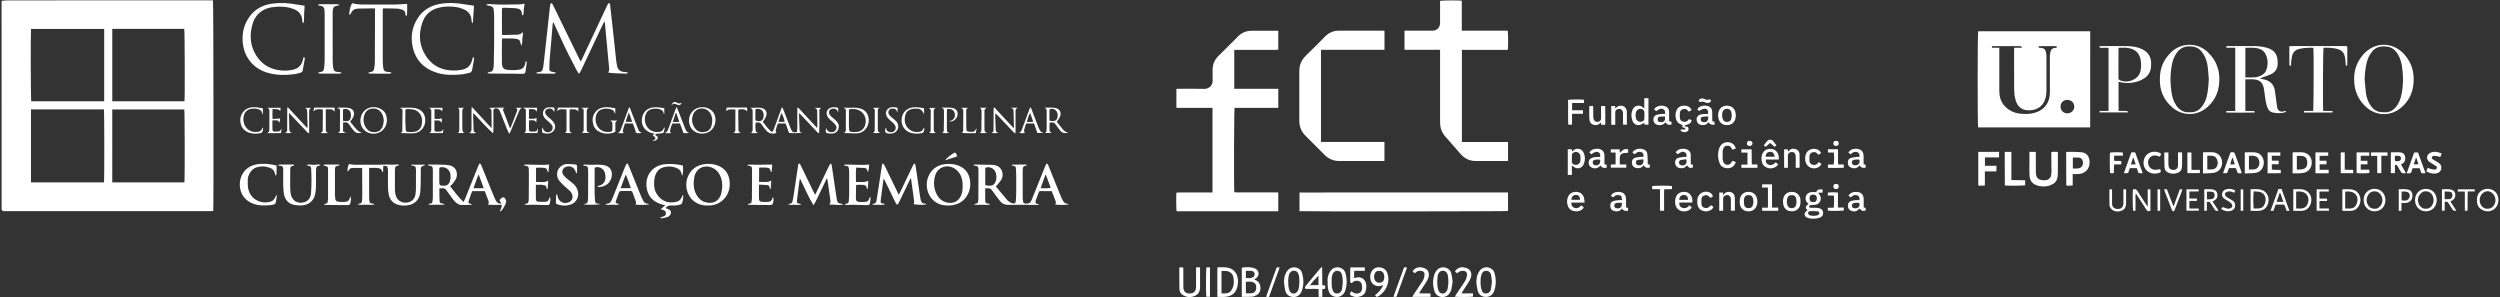 <?xml version="1.0" encoding="utf-8"?>
<!-- Generator: Adobe Illustrator 27.4.1, SVG Export Plug-In . SVG Version: 6.00 Build 0)  -->
<svg version="1.1" id="Layer_1" xmlns="http://www.w3.org/2000/svg" xmlns:xlink="http://www.w3.org/1999/xlink" x="0px" y="0px"
	 viewBox="0 0 664 79" style="enable-background:new 0 0 664 79;" xml:space="preserve">
<rect x="0" y="0" width="664" height="79" fill="#333333" stroke="none"/>
<style type="text/css">
	.st0{fill:#FFFFFF;}
</style>
<g>
	<path class="st0" d="M0.42,0.22C0.96,0.18,1.49,0.1,2.02,0.1C20.01,0.09,38,0.09,55.99,0.09c0.2,0,0.4,0,0.58,0
		c0.13,0.43,0.19,54.88,0.07,55.95c-0.3,0.01-0.61,0.04-0.93,0.04c-8.79,0-17.59,0-26.38,0c-9.25,0-18.51,0-27.76,0
		c-0.12,0-0.24-0.02-0.36,0c-0.39,0.07-0.63-0.11-0.78-0.45C0.42,37.17,0.42,18.69,0.42,0.22z M8.23,48.44c6.51,0,12.95,0,19.39,0
		c0.12-0.68,0.1-18.96-0.02-19.38c-6.44,0-12.89,0-19.37,0C8.23,35.53,8.23,41.96,8.23,48.44z M27.67,7.69c-6.52,0-12.98,0-19.43,0
		C8.11,9.2,8.17,26.47,8.3,26.9c6.45,0,12.89,0,19.37,0C27.67,20.49,27.67,14.11,27.67,7.69z M29.82,48.44c6.43,0,12.8,0,19.16,0
		c0.13-0.78,0.09-18.98-0.03-19.37c-6.37,0-12.73,0-19.13,0C29.82,35.54,29.82,41.97,29.82,48.44z M49,26.9
		c0.13-1.09,0.07-18.81-0.06-19.23c-6.36,0-12.73,0-19.12,0c0,6.42,0,12.81,0,19.23C36.23,26.9,42.59,26.9,49,26.9z"/>
	<path class="st0" d="M555.15,33.84c-9.95,0-19.86,0-29.76,0c-0.17-0.62-0.16-24.96,0.01-25.54c9.9,0,19.8,0,29.76,0
		C555.15,16.81,555.15,25.29,555.15,33.84z M531.02,12.67c0,0.37,0,0.63,0,0.88c0,3.51-0.01,7.02,0,10.53c0,1.63,0.4,3.12,1.62,4.3
		c1.06,1.02,2.31,1.61,3.77,1.79c1.06,0.13,2.12,0.15,3.17-0.03c1.6-0.28,3.01-0.95,3.95-2.34c0.72-1.06,0.93-2.26,0.92-3.53
		c-0.02-3.13-0.02-6.26-0.01-9.39c0-0.39,0.1-0.79,0.18-1.18c0.12-0.58,0.51-0.88,1.08-0.97c0.14-0.02,0.29,0,0.41-0.05
		c0.11-0.04,0.19-0.14,0.29-0.21c-0.1-0.07-0.19-0.17-0.31-0.21c-0.11-0.04-0.24-0.01-0.36-0.01c-0.96,0-1.92,0-2.88,0
		c-0.38,0-0.76-0.02-1.14,0c-0.1,0.01-0.26,0.12-0.29,0.21c-0.05,0.18,0.12,0.22,0.26,0.23c0.1,0.01,0.2,0,0.3,0.01
		c0.88,0.06,1.3,0.41,1.46,1.29c0.07,0.39,0.1,0.79,0.1,1.19c0.01,2.99,0.01,5.98,0,8.98c0,0.52-0.06,1.04-0.16,1.54
		c-0.44,2.19-1.99,3.5-4.24,3.6c-2.01,0.09-3.26-0.82-3.81-2.75c-0.02-0.06-0.03-0.12-0.04-0.17c-0.28-0.99-0.32-2.01-0.33-3.02
		c-0.03-3.37-0.02-6.74-0.02-10.11c0-0.17,0.03-0.34,0.05-0.57c0.68,0,1.31,0,2.08,0c-0.15-0.2-0.2-0.34-0.29-0.38
		c-0.12-0.05-0.27-0.04-0.41-0.04c-2.26,0-4.52,0-6.78,0c-0.12,0-0.24,0-0.36,0.01c-0.22,0.03-0.24,0.17-0.14,0.42
		C529.7,12.67,530.31,12.67,531.02,12.67z M549.1,30.1c1.01-0.01,1.84-0.8,1.83-1.75c-0.01-1.08-0.79-1.84-1.87-1.82
		c-1.07,0.02-1.8,0.76-1.78,1.83C547.29,29.35,548.09,30.12,549.1,30.1z"/>
	<path class="st0" d="M322.04,51.11c0-7.54,0-14.97,0-22.46c-3.2,0-6.37,0-9.59,0c0-1.71,0-3.35,0-5.04
		c0.19-0.01,0.36-0.03,0.53-0.03c2.3,0,4.6-0.04,6.9,0.02c1.18,0.03,2.22-0.91,2.19-2.1c-0.02-0.9,0.01-1.8-0.01-2.69
		c-0.04-1.6,0.49-2.95,1.66-4.07c1.71-1.65,3.38-3.34,5.05-5.03c1.01-1.03,2.23-1.53,3.65-1.54c2.24-0.01,4.48-0.01,6.72-0.01
		c0.12,0,0.23,0.03,0.37,0.05c0,1.65,0,3.28,0,4.98c-0.25,0.02-0.49,0.05-0.74,0.05c-3.4,0-6.8,0-10.2,0c-0.24,0-0.47,0-0.75,0
		c0,3.45,0,6.85,0,10.34c0.97,0.02,1.94,0.01,2.91,0.01c0.98,0,1.96,0,2.94,0c0.96,0,1.92,0,2.88,0c0.97,0,1.95,0,2.96,0
		c0,1.71,0,3.36,0,5.06c-3.89,0-7.76,0-11.61,0c-0.14,0.49-0.2,21.2-0.07,22.42c0.76,0.06,1.53,0.02,2.3,0.03
		c0.78,0.01,1.56,0,2.34,0c0.78,0,1.56,0,2.34,0c0.78,0,1.56,0,2.34,0c0.77,0,1.55,0,2.36,0c0,1.7,0,3.34,0,5.02
		c-9.02,0-18.01,0-27,0c-0.12-0.41-0.15-4.09-0.04-4.99C315.62,51.11,318.79,51.11,322.04,51.11z"/>
	<path class="st0" d="M400.48,13.24c-4.07,0-8.12,0-12.2,0c0,8.17,0,16.27,0,24.47c2.04,0,4.07,0,6.1,0c2.03,0,4.07,0,6.15,0
		c0,1.71,0,3.35,0,5.03c-0.16,0.01-0.31,0.03-0.47,0.03c-2.64,0-5.28-0.03-7.91,0c-1.74,0.02-3.14-0.6-4.26-1.92
		c-1.31-1.53-2.64-3.05-3.98-4.55c-0.92-1.03-1.4-2.21-1.41-3.59c0-0.5-0.02-1-0.02-1.5c0-5.72,0-11.45,0-17.17
		c0-0.24,0-0.47,0-0.79c-0.64-0.07-1.25-0.02-1.86-0.03c-0.64-0.01-1.28,0-1.92,0c-0.62,0-1.24,0-1.86,0c-0.64,0-1.28,0-1.92,0
		c-0.61,0-1.23,0-1.88,0c0-1.71,0-3.36,0-5.08c0.24,0,0.45,0,0.66,0c2.14,0,4.28,0.01,6.42,0.01c0.32,0,0.65-0.01,0.95-0.09
		c0.87-0.25,1.4-1,1.41-1.93c0-1.75,0-3.51,0-5.26c0-0.22,0-0.44,0-0.64c0.45-0.13,4.87-0.17,5.77-0.05c0,2.62,0,5.26,0,7.96
		c4.13,0,8.18,0,12.2,0C400.57,8.58,400.61,12.54,400.48,13.24z"/>
	<path class="st0" d="M367.72,8.19c0,1.7,0,3.33,0,5.03c-5.63,0-11.23,0-16.87,0c0,8.18,0,16.29,0,24.47c5.62,0,11.22,0,16.86,0
		c0,1.72,0,3.37,0,5.04c-0.14,0.02-0.25,0.04-0.37,0.04c-3.82,0-7.63-0.03-11.45,0c-1.61,0.01-2.96-0.5-4.09-1.65
		c-1.67-1.69-3.35-3.37-5.04-5.04c-1.13-1.11-1.66-2.45-1.66-4.03c0.01-4.39,0.01-8.77,0-13.16c-0.01-1.63,0.55-2.97,1.73-4.11
		c1.73-1.66,3.41-3.36,5.09-5.07c1.02-1.04,2.25-1.56,3.7-1.56c3.86-0.01,7.71,0,11.57,0C367.34,8.16,367.5,8.18,367.72,8.19z"/>
	<path class="st0" d="M400.53,51.12c0,1.67,0,3.3,0,4.92c-0.45,0.12-54.43,0.16-55.38,0.05c0-1.64,0-3.28,0-4.96
		C363.58,51.12,382.02,51.12,400.53,51.12z"/>
	<path class="st0" d="M153.76,19.62c-0.25-0.4-0.46-0.71-0.64-1.03c-1.47-2.77-2.88-5.56-4.17-8.41c-0.6-1.33-1.22-2.64-1.83-3.97
		c-0.04-0.09-0.09-0.17-0.2-0.37c-0.06,0.29-0.12,0.46-0.13,0.64c-0.17,2.01-0.34,4.01-0.51,6.02c-0.1,1.17-0.23,2.34-0.31,3.51
		c-0.05,0.77-0.04,1.55-0.07,2.33c-0.01,0.33,0.16,0.53,0.44,0.65c0.2,0.08,0.42,0.11,0.64,0.15c0.2,0.04,0.41,0.09,0.69,0.15
		c-0.26,0.31-0.52,0.29-0.77,0.28c-1.28-0.01-2.55-0.01-3.83-0.02c-0.2,0-0.41-0.05-0.68-0.09c0.19-0.29,0.39-0.3,0.58-0.3
		c0.74-0.01,1.14-0.29,1.29-1.21c0.14-0.91,0.23-1.82,0.33-2.73c0.28-2.48,0.55-4.95,0.82-7.43c0.22-1.98,0.43-3.96,0.65-5.95
		c0.03-0.26,0.06-0.52,0.12-0.77c0.02-0.1,0.13-0.23,0.22-0.24c0.09-0.01,0.21,0.09,0.28,0.16c0.07,0.07,0.1,0.17,0.15,0.26
		c1.42,2.9,2.83,5.81,4.25,8.71c0.94,1.94,1.89,3.87,2.84,5.8c0.08,0.17,0.19,0.34,0.33,0.59c0.15-0.3,0.26-0.5,0.36-0.72
		c2.16-4.6,4.32-9.21,6.48-13.81c0.17-0.37,0.31-0.77,0.69-1.03c0.3,0.2,0.27,0.5,0.3,0.76c0.14,1.19,0.26,2.38,0.39,3.57
		c0.27,2.46,0.54,4.91,0.81,7.37c0.14,1.29,0.27,2.58,0.41,3.87c0.05,0.41,0.13,0.83,0.23,1.23c0.2,0.88,0.76,1.38,1.65,1.5
		c0.24,0.03,0.48,0.03,0.72,0.07c0.16,0.02,0.32,0.08,0.48,0.13c0,0.05,0,0.1,0,0.15c-0.18,0.04-0.36,0.12-0.54,0.11
		c-1.54-0.1-3.1,0.01-4.73-0.29c0.37-0.44,0.31-0.88,0.27-1.31c-0.22-2.4-0.45-4.8-0.68-7.21c-0.14-1.51-0.28-3.02-0.42-4.53
		c-0.01-0.15-0.04-0.3-0.18-0.48c-0.11,0.22-0.24,0.43-0.34,0.66c-1.86,3.93-3.71,7.86-5.57,11.79c-0.14,0.29-0.27,0.58-0.42,0.86
		C154.08,19.22,153.95,19.36,153.76,19.62z"/>
	<path class="st0" d="M593.68,12.67c-0.47,0-0.87,0-1.27,0c-0.37,0-0.74,0-1.08,0c-0.11-0.29-0.02-0.39,0.17-0.42
		c0.14-0.02,0.28-0.01,0.42-0.01c2.22,0,4.44-0.01,6.66,0c1.14,0.01,2.27,0.1,3.38,0.41c2.14,0.59,3.09,1.81,2.99,4.39
		c-0.05,1.21-0.64,2.14-1.75,2.66c-0.74,0.34-1.52,0.59-2.29,0.87c-0.22,0.08-0.45,0.13-0.66,0.3c0.26,0.06,0.52,0.11,0.78,0.17
		c0.1,0.02,0.2,0.03,0.29,0.05c1.57,0.36,2.6,1.28,2.87,2.91c0.18,1.1,0.3,2.21,0.45,3.32c0.06,0.41,0.11,0.83,0.18,1.24
		c0.14,0.75,0.83,1.27,1.66,1.03c0.2-0.06,0.44-0.24,0.73,0.04c-0.15,0.09-0.26,0.2-0.39,0.23c-1.09,0.26-2.18,0.28-3.26,0
		c-0.64-0.17-1.06-0.59-1.31-1.22c-0.43-1.11-0.58-2.28-0.73-3.44c-0.08-0.57-0.13-1.15-0.23-1.72c-0.05-0.29-0.15-0.58-0.26-0.86
		c-0.3-0.73-0.82-1.21-1.6-1.4c-1-0.25-2.01-0.16-3.07-0.14c0,2.81,0,5.56,0,8.37c0.18,0.01,0.37,0.02,0.56,0.03
		c0.52,0,1.04,0,1.56,0.01c0.2,0,0.41,0.02,0.36,0.4c-2.52,0.04-5.03,0.05-7.55,0c-0.07-0.35,0.09-0.41,0.32-0.41
		c0.48,0,0.96,0,1.44,0c0.2,0,0.39,0,0.63,0C593.68,23.85,593.68,18.3,593.68,12.67z M596.37,20.56c0.9,0,1.74,0.04,2.57-0.02
		c0.47-0.03,0.94-0.2,1.38-0.37c0.77-0.31,1.37-0.85,1.64-1.65c0.47-1.39,0.44-2.78-0.21-4.12c-0.33-0.69-0.88-1.17-1.62-1.42
		c-1.22-0.42-2.47-0.3-3.76-0.28C596.37,15.34,596.37,17.93,596.37,20.56z"/>
	<path class="st0" d="M264.51,49.53c0.94,1.14,1.89,2.3,2.86,3.44c0.2,0.24,0.45,0.46,0.71,0.64c0.22,0.16,0.48,0.29,0.74,0.37
		c0.68,0.19,0.94,0.03,0.99-0.67c0.06-0.83,0.09-1.67,0.1-2.51c0.02-1.42,0.01-2.83,0-4.25c0-0.58-0.05-1.15-0.07-1.73
		c-0.02-0.51-0.23-0.8-0.77-0.79c-0.1,0-0.21-0.07-0.42-0.14c0.19-0.09,0.28-0.18,0.37-0.18c1.16-0.01,2.31-0.01,3.47-0.01
		c0.07,0,0.14,0.05,0.21,0.07c-0.03,0.25-0.2,0.26-0.35,0.26c-0.42,0.01-0.61,0.26-0.66,0.64c-0.03,0.24-0.06,0.48-0.06,0.71
		c0,2.33-0.01,4.67,0,7c0,0.38,0.04,0.76,0.1,1.13c0.06,0.39,0.21,0.5,0.6,0.54c0.96,0.09,1.33-0.1,1.71-1.03
		c0.88-2.16,1.74-4.33,2.61-6.49c0.33-0.81,0.65-1.63,0.98-2.44c0.1-0.23,0.23-0.45,0.35-0.68c0.4,0.16,0.46,0.5,0.57,0.78
		c0.82,2.01,1.62,4.03,2.43,6.05c0.32,0.8,0.64,1.59,0.98,2.38c0.13,0.29,0.28,0.57,0.45,0.84c0.24,0.37,0.55,0.62,1.02,0.64
		c0.15,0,0.29,0.08,0.49,0.14c-0.4,0.22-2.89,0.26-3.67,0.07c0.33-0.39,0.17-0.77,0.01-1.16c-0.31-0.78-0.6-1.56-0.92-2.39
		c-0.52,0-1.04,0-1.55,0c-0.46,0-0.92,0-1.38-0.01c-0.25-0.01-0.42,0.05-0.51,0.31c-0.26,0.71-0.53,1.42-0.79,2.13
		c-0.05,0.13-0.07,0.27-0.07,0.41c-0.02,0.36,0.06,0.45,0.42,0.52c0.15,0.03,0.29,0.06,0.5,0.1c-0.19,0.25-0.4,0.2-0.58,0.2
		c-1.46-0.01-2.92-0.03-4.37-0.03c-1.02,0-2.04,0-3.06,0.03c-0.99,0.03-1.8-0.31-2.41-1.1c-0.67-0.87-1.34-1.74-1.96-2.65
		c-0.33-0.48-0.69-0.74-1.29-0.66c-0.21,0.03-0.43,0-0.62,0c0,1.16-0.03,2.25,0.01,3.34c0.02,0.54,0.2,0.66,0.76,0.72
		c0.17,0.02,0.34,0.06,0.56,0.1c-0.37,0.28-0.4,0.28-2.1,0.21c-0.7-0.03-1.41,0.14-2.11-0.04c0-0.04-0.01-0.08-0.01-0.12
		c0.14-0.04,0.28-0.12,0.43-0.13c0.37-0.02,0.53-0.22,0.57-0.57c0.02-0.18,0.07-0.35,0.07-0.53c0.01-2.59,0.02-5.19,0.03-7.78
		c0-0.14-0.01-0.28-0.03-0.42c-0.06-0.53-0.22-0.68-0.75-0.75c-0.2-0.03-0.45,0.06-0.56-0.33c0.38,0,0.73-0.01,1.07,0
		c0.74,0.01,1.48,0.03,2.21,0.05c0.68,0.01,1.36-0.02,2.03,0.05c1.38,0.14,2.26,0.97,2.42,2.25c0.08,0.7-0.09,1.36-0.5,1.93
		C265.43,48.5,264.99,48.96,264.51,49.53z M261.68,49.14c0.57,0.21,1.09,0.21,1.61,0.15c0.38-0.05,0.66-0.27,0.88-0.57
		c0.64-0.89,0.63-2.57-0.02-3.46c-0.56-0.77-1.64-1.07-2.46-0.67C261.68,46.09,261.68,47.59,261.68,49.14z M277.81,46.48
		c-0.05,0-0.11,0.01-0.16,0.01c-0.38,1.16-0.88,2.28-1.24,3.46c1,0.11,2.22,0.07,2.65-0.09C278.64,48.74,278.22,47.61,277.81,46.48z
		"/>
	<path class="st0" d="M625.26,20.95c-0.02-2.39,0.77-4.59,2.42-6.47c2.99-3.41,7.77-3.46,10.84-0.11c2.02,2.21,2.77,4.83,2.51,7.78
		c-0.23,2.61-1.31,4.79-3.32,6.47c-2.79,2.33-6.61,2.23-9.29-0.21C626.26,26.42,625.23,23.96,625.26,20.95z M628.04,21.08
		c0.12,1.23,0.21,2.46,0.36,3.68c0.17,1.35,0.67,2.58,1.52,3.65c0.56,0.7,1.27,1.16,2.14,1.33c0.44,0.09,0.91,0.06,1.37,0.08
		c1.21,0.04,2.16-0.47,2.91-1.39c0.72-0.88,1.17-1.9,1.42-3c0.6-2.68,0.6-5.37,0.16-8.08c-0.23-1.38-0.72-2.65-1.63-3.73
		c-0.53-0.63-1.2-1.05-2.02-1.19c-0.45-0.08-0.91-0.11-1.37-0.1c-1.26,0.02-2.27,0.54-3.02,1.56c-0.59,0.79-1.02,1.67-1.25,2.63
		C628.25,18,628.09,19.53,628.04,21.08z"/>
	<path class="st0" d="M573.66,21.05c-0.04-2.88,0.99-5.29,3.09-7.26c2.71-2.54,6.92-2.54,9.65,0.07c2.59,2.49,3.43,5.52,2.93,8.99
		c-0.31,2.17-1.32,3.99-2.92,5.48c-2.68,2.5-6.59,2.62-9.38,0.25C574.71,26.61,573.59,24.08,573.66,21.05z M586.66,21.11
		c-0.06-0.76-0.13-2.01-0.27-3.26c-0.15-1.3-0.53-2.53-1.26-3.64c-0.66-1-1.52-1.68-2.74-1.84c-1.87-0.24-3.3,0.19-4.39,1.87
		c-0.52,0.8-0.88,1.66-1.07,2.58c-0.55,2.52-0.56,5.06-0.2,7.61c0.17,1.23,0.52,2.41,1.21,3.47c0.84,1.29,1.98,2,3.55,1.92
		c0.14-0.01,0.28,0,0.42,0c1.02,0.01,1.87-0.38,2.56-1.1c0.81-0.84,1.3-1.86,1.6-2.97C586.43,24.39,586.54,23,586.66,21.11z"/>
	<path class="st0" d="M562.69,29.47c0.63,0,1.22,0,1.82,0c0.16,0,0.33-0.02,0.47,0.03c0.09,0.03,0.15,0.17,0.29,0.36
		c-2.62,0-5.1,0-7.62,0c0-0.12,0-0.22,0-0.39c0.8,0,1.57,0,2.38,0c0-5.61,0-11.16,0-16.78c-0.79,0-1.56,0-2.35,0
		c-0.07-0.24-0.14-0.41,0.15-0.44c0.16-0.02,0.32-0.01,0.48-0.01c2.06,0,4.12-0.02,6.17,0c1.18,0.01,2.36,0.09,3.49,0.44
		c2.3,0.72,3.68,2.17,3.33,5.24c-0.14,1.22-0.74,2.17-1.76,2.86c-1.05,0.71-2.22,1.07-3.47,1.21c-1.04,0.11-2.07,0.08-3.09-0.21
		c-0.09-0.03-0.19-0.01-0.3-0.02C562.69,24.32,562.69,26.86,562.69,29.47z M562.74,12.69c-0.04,0.13-0.07,0.19-0.07,0.24
		c-0.01,2.63-0.01,5.26-0.01,7.89c0,0.29,0.15,0.41,0.4,0.51c0.95,0.39,1.9,0.43,2.87,0.12c1.49-0.49,2.46-1.43,2.67-3.04
		c0.11-0.9,0.11-1.79-0.08-2.67c-0.34-1.58-1.29-2.57-2.88-2.91C564.68,12.61,563.72,12.66,562.74,12.69z"/>
	<path class="st0" d="M132.79,56.11c0.14-0.58,0.57-1.03,0.44-1.7c-0.58,0-1.17,0.01-1.76,0c-0.59-0.01-1.18,0.04-1.86-0.05
		c0.33-0.44,0.21-0.81,0.06-1.19c-0.31-0.8-0.61-1.6-0.91-2.4c-1.13,0-2.2,0-3.36,0c-0.32,0.89-0.66,1.78-0.94,2.68
		c-0.13,0.42,0.01,0.57,0.45,0.66c0.13,0.03,0.25,0.06,0.52,0.13c-0.23,0.09-0.33,0.16-0.42,0.16c-0.86,0.03-1.72,0.06-2.58,0.04
		c-0.26,0-0.54-0.13-0.77-0.26c-0.55-0.3-0.98-0.75-1.35-1.25c-0.59-0.8-1.19-1.6-1.76-2.42c-0.25-0.37-0.55-0.55-1-0.5
		c-0.26,0.03-0.52,0-0.75,0c-0.06,0.06-0.11,0.09-0.11,0.12c0.01,1.05-0.01,2.11,0.06,3.16c0.04,0.64,0.18,0.71,0.83,0.78
		c0.16,0.02,0.33,0.07,0.49,0.2c-0.08,0.04-0.17,0.11-0.25,0.11c-1.24,0.01-2.48,0.01-3.71,0.01c-0.09,0-0.18-0.06-0.27-0.1
		c0.11-0.27,0.35-0.2,0.52-0.22c0.28-0.03,0.44-0.18,0.48-0.44c0.05-0.35,0.12-0.71,0.12-1.07c0.01-2.47,0.01-4.95,0-7.42
		c0-0.12,0-0.24-0.01-0.36c-0.06-0.52-0.23-0.68-0.76-0.75c-0.18-0.03-0.36-0.08-0.53-0.11c0-0.04,0-0.09,0-0.13
		c0.1-0.03,0.2-0.09,0.3-0.09c0.24-0.01,0.48,0.01,0.72,0.01c0.86,0.01,1.72-0.01,2.57,0.02c0.68,0.02,1.36,0.03,2.02,0.15
		c2.03,0.37,2.46,2.31,1.82,3.67c-0.2,0.42-0.52,0.8-0.81,1.17c-0.19,0.25-0.44,0.46-0.72,0.74c1.1,1.41,2.17,2.87,3.55,4.19
		c0.17-0.35,0.33-0.63,0.45-0.93c0.98-2.44,1.96-4.88,2.94-7.33c0.19-0.48,0.38-0.97,0.58-1.44c0.08-0.19,0.21-0.36,0.33-0.56
		c0.36,0.19,0.42,0.49,0.53,0.76c0.8,1.98,1.59,3.96,2.39,5.94c0.35,0.87,0.71,1.73,1.08,2.6c0.11,0.26,0.24,0.5,0.39,0.74
		c0.3,0.47,0.71,0.74,1.39,0.64c-0.12-0.17-0.21-0.3-0.3-0.43c-0.23-0.34-0.23-0.55,0.07-0.84c0.14-0.14,0.31-0.26,0.48-0.34
		c0.24-0.11,0.46-0.07,0.63,0.16c0.27,0.37,0.46,0.76,0.31,1.22c-0.26,0.79-0.68,1.48-1.2,2.12c-0.05,0.06-0.12,0.11-0.19,0.15
		C132.97,56.12,132.92,56.11,132.79,56.11z M119.73,47.01c-0.03-0.01-0.06-0.01-0.08-0.02c0-0.18,0.02-0.36,0-0.54
		c-0.13-1.25-1.06-2.08-2.28-2.05c-0.61,0.01-0.7,0.09-0.7,0.69c-0.01,0.99,0,1.99,0,2.98c0,1.18,0.09,1.26,1.29,1.26
		c0.73,0,1.23-0.34,1.47-1C119.57,47.91,119.63,47.45,119.73,47.01z M128.47,49.98c-0.45-1.22-0.87-2.36-1.28-3.5
		c-0.05,0-0.1,0-0.15,0c-0.41,1.15-0.89,2.29-1.29,3.51C126.68,49.98,127.51,49.98,128.47,49.98z"/>
	<path class="st0" d="M125.89,1.54c-0.1,1.53-0.19,2.99-0.29,4.46c0,0.03-0.09,0.06-0.17,0.11c-0.05-0.09-0.12-0.17-0.14-0.25
		c-0.04-0.24-0.06-0.47-0.08-0.71c-0.11-1.14-0.67-1.98-1.69-2.51c-0.88-0.45-1.83-0.71-2.8-0.82c-1.44-0.16-2.87-0.12-4.28,0.25
		c-2.07,0.54-3.52,1.82-4.22,3.81c-0.95,2.71-0.99,5.46,0.37,8.07c1.72,3.31,4.54,4.86,8.26,4.78c0.64-0.01,1.28-0.09,1.9-0.22
		c1.32-0.27,2.22-1.04,2.58-2.37c0.09-0.33,0.2-0.66,0.31-1.02c0.32,0.19,0.29,0.43,0.26,0.63c-0.15,0.96-0.32,1.92-0.51,2.88
		c-0.07,0.39-0.35,0.63-0.73,0.72c-0.76,0.16-1.52,0.37-2.29,0.43c-2.08,0.18-4.16,0.2-6.18-0.41c-3.69-1.12-6-3.53-6.67-7.37
		c-0.36-2.05-0.14-4.06,0.75-5.96c1.28-2.74,3.43-4.4,6.4-4.97c2.16-0.41,4.33-0.31,6.5,0.04c0.73,0.12,1.46,0.22,2.19,0.33
		C125.51,1.45,125.67,1.5,125.89,1.54z"/>
	<path class="st0" d="M80.91,1.54c-0.04,0.67-0.1,1.26-0.12,1.86c-0.03,0.72-0.02,1.44-0.06,2.15c-0.01,0.2,0.06,0.5-0.36,0.56
		c-0.03-0.19-0.06-0.36-0.07-0.52c-0.07-1.55-0.8-2.62-2.28-3.18c-1.71-0.65-3.46-0.77-5.25-0.56c-1.02,0.12-2.01,0.35-2.9,0.88
		c-1.35,0.8-2.28,1.96-2.73,3.44c-0.78,2.58-0.83,5.17,0.39,7.64c1.42,2.87,3.75,4.54,6.98,4.89c1.08,0.12,2.16,0.06,3.22-0.16
		c1.45-0.3,2.37-1.16,2.71-2.62c0.06-0.25,0.12-0.49,0.19-0.76c0.31,0.06,0.35,0.28,0.32,0.46c-0.18,1.06-0.37,2.12-0.57,3.17
		c-0.05,0.28-0.28,0.44-0.54,0.51c-0.5,0.14-1,0.31-1.51,0.38c-2.5,0.32-4.98,0.36-7.42-0.4c-3.74-1.16-6.13-4.19-6.45-8.09
		c-0.21-2.51,0.37-4.79,1.86-6.83c1.51-2.05,3.61-3.09,6.09-3.41c2.16-0.28,4.31-0.15,6.44,0.26c0.49,0.1,0.99,0.14,1.48,0.22
		C80.5,1.45,80.67,1.49,80.91,1.54z"/>
	<path class="st0" d="M109.2,43.74c1.23,0,2.41,0,3.59,0c0.02,0.03,0.03,0.06,0.05,0.09c-0.09,0.07-0.18,0.16-0.28,0.19
		c-0.65,0.16-0.79,0.3-0.8,0.97c-0.01,0.98,0.01,1.95-0.01,2.93c-0.02,1.06-0.02,2.12-0.13,3.16c-0.2,1.8-1.32,3.07-3.05,3.4
		c-0.98,0.19-1.99,0.18-2.96-0.13c-1.3-0.42-2.07-1.33-2.35-2.63c-0.14-0.66-0.2-1.34-0.21-2.02c-0.03-1.4-0.01-2.79,0-4.19
		c0-0.16,0-0.32-0.01-0.48c-0.05-0.85-0.3-1.06-1.23-0.96c-0.02,0.53-0.05,1.07-0.07,1.62c-0.04,0.01-0.08,0.02-0.13,0.02
		c-0.06-0.11-0.15-0.21-0.18-0.32c-0.09-0.4-0.35-0.61-0.74-0.69c-0.23-0.05-0.47-0.1-0.71-0.11c-0.62-0.02-1.23-0.01-1.9-0.01
		c-0.01,0.1-0.04,0.26-0.04,0.41c0,2.47-0.01,4.95,0,7.42c0,0.36,0.03,0.72,0.09,1.07c0.07,0.42,0.22,0.52,0.64,0.58
		c0.23,0.03,0.46,0.07,0.75,0.11c-0.35,0.25-0.35,0.25-1.46,0.23c-0.5-0.01-1-0.01-1.5-0.02c-0.49-0.01-0.99,0.12-1.61-0.14
		c0.26-0.08,0.4-0.13,0.53-0.16c0.49-0.1,0.57-0.16,0.64-0.64c0.06-0.43,0.1-0.87,0.1-1.31c0-2.33-0.02-4.67-0.03-7
		c0-0.18-0.03-0.35-0.04-0.52c-0.84,0-1.65-0.01-2.46,0c-0.5,0-0.89,0.18-1.08,0.69c-0.04,0.1-0.14,0.19-0.21,0.29
		c-0.21-0.38-0.04-1.49,0.31-2.04c1.06,0.29,2.16,0.21,3.25,0.21c1.46,0,2.92,0.01,4.38,0c0.82-0.01,1.63-0.05,2.45-0.06
		c0.56,0,1.12,0.05,1.68,0.05c0.26,0,0.52-0.06,0.78-0.07c0.23-0.01,0.46,0.01,0.69,0.02c0.01,0.05,0.02,0.09,0.03,0.14
		c-0.1,0.06-0.19,0.14-0.3,0.17c-0.64,0.14-0.72,0.22-0.76,0.86c-0.01,0.24-0.01,0.48-0.02,0.72c0,1.56,0,3.11,0,4.67
		c0,0.68,0.08,1.35,0.35,1.99c0.47,1.09,1.5,1.68,2.77,1.56c1.16-0.1,2.05-0.82,2.29-1.95c0.13-0.6,0.16-1.22,0.17-1.84
		c0.02-1.58,0.01-3.15,0.01-4.73c0-0.14,0-0.28-0.01-0.42c-0.05-0.62-0.19-0.76-0.79-0.85C109.5,44.01,109.3,44.06,109.2,43.74z"/>
	<path class="st0" d="M617.05,29.47c0.54,0,1.05,0,1.57,0c0.24,0,0.48-0.01,0.72,0.01c0.2,0.02,0.27,0.14,0.18,0.38
		c-0.14,0.01-0.29,0.03-0.44,0.03c-2.22,0-4.44,0.01-6.65,0c-0.19,0-0.52,0.13-0.5-0.22c0.02-0.31,0.34-0.2,0.54-0.2
		c0.64-0.01,1.27,0,1.9,0c0.14-0.46,0.2-15.63,0.07-16.77c-0.3-0.01-0.61-0.04-0.91-0.03c-0.98,0.01-1.95,0.11-2.91,0.34
		c-1.02,0.25-1.63,0.9-1.86,1.9c-0.13,0.6-0.18,1.22-0.25,1.83c-0.02,0.21,0,0.43,0,0.65c-0.24,0.08-0.4,0.1-0.44-0.16
		c-0.01-0.06-0.01-0.12-0.01-0.18c0-1.5-0.01-2.99-0.01-4.49c0-0.08,0.02-0.15,0.04-0.3c1.27-0.06,2.54-0.01,3.81-0.02
		c1.28-0.01,2.56,0,3.84,0c1.26,0,2.52,0,3.78,0c1.28,0,2.55,0,3.85,0c0.03,0.17,0.08,0.31,0.08,0.44c0,1.44,0,2.87-0.01,4.31
		c0,0.21,0.07,0.53-0.38,0.44c-0.05-0.53-0.09-1.06-0.14-1.59c-0.01-0.06-0.01-0.12-0.02-0.18c-0.24-1.77-0.85-2.43-2.61-2.77
		c-1.04-0.21-2.1-0.25-3.15-0.2C616.98,13.11,616.91,27.96,617.05,29.47z"/>
	<path class="st0" d="M133.4,9.29c0.31,0,0.57,0.01,0.83,0c0.9-0.02,1.8-0.06,2.69-0.07c0.69-0.01,1.37,0,1.92-0.73
		c0.13,0.72-0.09,1.29-0.12,1.86c-0.03,0.56,0.09,1.16-0.31,1.8c-0.07-0.3-0.11-0.5-0.15-0.7c-0.14-0.73-0.38-1.01-1.11-1.13
		c-0.45-0.08-0.91-0.09-1.37-0.1c-0.78-0.02-1.55,0-2.4,0c-0.03,0.22-0.08,0.45-0.08,0.68c-0.01,1.85,0,3.71,0,5.56
		c0,0.3,0.02,0.6,0.07,0.89c0.12,0.71,0.47,1.06,1.18,1.16c1.11,0.16,2.23,0.16,3.35-0.01c0.83-0.13,1.37-0.6,1.55-1.45
		c0.05-0.25,0.12-0.5,0.17-0.74c0.27-0.02,0.31,0.15,0.29,0.31c-0.11,0.83-0.21,1.66-0.35,2.48c-0.08,0.44-0.47,0.51-0.84,0.51
		c-0.96-0.01-1.92-0.03-2.88-0.04c-1.9-0.02-3.79-0.03-5.69-0.04c-0.2,0-0.41-0.03-0.67-0.06c0.15-0.33,0.38-0.31,0.58-0.35
		c0.68-0.12,0.84-0.26,0.97-0.94c0.08-0.41,0.12-0.83,0.13-1.25c0.04-1.87,0.06-3.75,0.08-5.62c0.02-2.19,0.02-4.39,0.01-6.58
		c0-0.66-0.04-1.32-0.09-1.97c-0.06-0.78-0.42-1.12-1.22-1.22c-0.25-0.03-0.5-0.08-0.78-0.24c0.1-0.06,0.19-0.16,0.3-0.18
		c0.21-0.04,0.44-0.05,0.66-0.03c2.63,0.23,5.27,0.09,7.91,0.07c0.41,0,0.82-0.1,1.3-0.17c-0.08,0.58-0.14,1.1-0.22,1.62
		c-0.07,0.49,0.08,1.03-0.24,1.5c-0.26-0.11-0.24-0.32-0.26-0.51c-0.1-0.85-0.38-1.16-1.2-1.33c-0.23-0.05-0.47-0.09-0.71-0.11
		c-0.94-0.04-1.88-0.08-2.81-0.1c-0.48-0.01-0.58,0.06-0.58,0.54c-0.01,2.07,0,4.15,0.01,6.22C133.31,8.96,133.36,9.09,133.4,9.29z"
		/>
	<path class="st0" d="M97.86,19.28c0.18-0.05,0.36-0.12,0.54-0.15c0.7-0.12,0.89-0.28,0.99-0.99c0.1-0.67,0.18-1.35,0.18-2.02
		C99.6,11.62,99.6,7.11,99.6,2.6c0-0.1-0.01-0.19-0.02-0.33c-0.17-0.02-0.32-0.05-0.48-0.05c-1.3,0.01-2.6,0.03-3.9,0.06
		c-0.86,0.02-1.55,0.32-1.94,1.15c-0.09,0.19-0.21,0.36-0.33,0.54c-0.27-0.17-0.18-0.36-0.16-0.52c0.14-1.21,0.44-2.19,0.79-2.62
		c1.38,0.44,2.82,0.37,4.25,0.38c2.36,0.01,4.72,0.02,7.08,0c0.88-0.01,1.75-0.1,2.63-0.15c0.18-0.01,0.35-0.03,0.6-0.05
		c0.09,0.92,0.01,1.81,0,2.69c0,0.18-0.09,0.36-0.17,0.6c-0.26-0.21-0.26-0.4-0.27-0.59c-0.01-0.63-0.39-1-0.94-1.17
		c-0.41-0.13-0.86-0.23-1.29-0.25c-1.16-0.05-2.32-0.05-3.48-0.07c-0.08,0-0.15,0.02-0.28,0.04c-0.01,0.17-0.03,0.35-0.03,0.52
		c0,4.41-0.01,8.81,0,13.22c0,0.64,0.05,1.28,0.12,1.91c0.09,0.86,0.4,1.13,1.27,1.21c0.3,0.03,0.64-0.04,0.94,0.22
		c-0.23,0.27-0.51,0.23-0.78,0.23c-1.58,0-3.15-0.01-4.73-0.02c-0.21,0-0.42-0.05-0.62-0.08C97.87,19.41,97.86,19.34,97.86,19.28z"
		/>
	<path class="st0" d="M234.39,43.4c0.45,0.17,0.52,0.51,0.66,0.79c1.13,2.31,2.25,4.63,3.37,6.94c0.09,0.18,0.18,0.35,0.31,0.59
		c0.12-0.23,0.22-0.4,0.3-0.57c1.12-2.34,2.24-4.68,3.36-7.02c0.13-0.27,0.23-0.56,0.62-0.71c0.06,0.24,0.15,0.45,0.18,0.68
		c0.42,2.82,0.83,5.64,1.24,8.46c0.01,0.08,0.03,0.16,0.04,0.23c0.2,0.97,0.4,1.24,1.39,1.33c0.09,0.01,0.18,0.05,0.31,0.09
		c-0.5,0.27-2.84,0.25-3.56-0.03c0.28-0.32,0.19-0.69,0.14-1.06c-0.26-1.9-0.52-3.79-0.77-5.69c0-0.01-0.02-0.02-0.1-0.09
		c-0.11,0.21-0.23,0.41-0.32,0.61c-0.89,1.85-1.78,3.7-2.67,5.55c-0.14,0.3-0.32,0.58-0.49,0.89c-0.41-0.17-0.52-0.51-0.66-0.8
		c-0.93-1.88-1.84-3.76-2.75-5.65c-0.07-0.14-0.14-0.27-0.27-0.52c-0.06,0.26-0.11,0.41-0.13,0.56c-0.22,1.7-0.43,3.4-0.66,5.1
		c-0.1,0.79-0.02,0.91,0.75,1.02c0.11,0.02,0.22,0.05,0.36,0.08c-0.33,0.25-0.33,0.25-1.05,0.23c-0.4-0.01-0.8,0-1.2-0.02
		c-0.36-0.01-0.74,0.13-1.14-0.16c0.15-0.06,0.24-0.12,0.32-0.12c0.53,0.01,0.74-0.32,0.82-0.78c0.12-0.71,0.23-1.42,0.34-2.13
		c0.37-2.4,0.73-4.81,1.1-7.21C234.25,43.81,234.32,43.63,234.39,43.4z"/>
	<path class="st0" d="M212.4,47.58c-0.1,0.77-0.21,1.53-0.31,2.3c-0.14,1.09-0.29,2.17-0.41,3.26c-0.08,0.78-0.02,0.83,0.76,0.97
		c0.11,0.02,0.22,0.06,0.43,0.11c-0.43,0.26-0.8,0.18-1.16,0.19c-0.38,0.01-0.76,0-1.14-0.01c-0.37,0-0.75,0.09-1.26-0.15
		c0.25-0.08,0.38-0.14,0.51-0.15c0.36-0.01,0.55-0.21,0.64-0.53c0.08-0.31,0.16-0.62,0.21-0.93c0.42-2.78,0.83-5.56,1.26-8.33
		c0.05-0.3,0-0.64,0.29-0.88c0.32,0.07,0.38,0.35,0.49,0.57c0.78,1.59,1.55,3.19,2.32,4.79c0.38,0.79,0.76,1.58,1.15,2.37
		c0.09,0.17,0.19,0.34,0.32,0.58c0.13-0.25,0.22-0.42,0.3-0.59c1.08-2.27,2.16-4.53,3.25-6.8c0.15-0.32,0.35-0.61,0.54-0.93
		c0.3,0.15,0.3,0.38,0.33,0.59c0.19,1.3,0.38,2.6,0.58,3.9c0.24,1.66,0.48,3.31,0.74,4.97c0.14,0.91,0.35,1.1,1.26,1.24
		c0.1,0.01,0.2,0.03,0.29,0.06c0.03,0.01,0.05,0.05,0.13,0.15c-1.2,0.25-2.34-0.04-3.63,0.01c0.37-0.49,0.28-0.9,0.23-1.31
		c-0.23-1.64-0.45-3.28-0.68-4.92c-0.03-0.25-0.08-0.49-0.23-0.75c-0.57,1.18-1.12,2.37-1.7,3.54c-0.58,1.17-1.08,2.39-1.84,3.62
		c-1.42-2.29-2.37-4.67-3.52-6.95C212.49,47.57,212.44,47.57,212.4,47.58z"/>
	<path class="st0" d="M90.66,19.49c-0.27,0.03-0.53,0.07-0.8,0.07c-1.54,0-3.07-0.02-4.61-0.02c-0.25,0-0.51,0.05-0.81-0.23
		c0.26-0.08,0.43-0.15,0.61-0.18c0.73-0.13,0.9-0.24,1.01-0.96c0.11-0.73,0.17-1.47,0.17-2.2c0.02-4.13,0.01-8.25,0-12.38
		c0-0.32-0.01-0.64-0.05-0.95c-0.09-0.71-0.35-0.97-1.05-1.1c-0.18-0.03-0.35-0.07-0.53-0.11c-0.03-0.01-0.06-0.05-0.11-0.08
		c0.1-0.31,0.37-0.24,0.59-0.24c1.46,0,2.91,0,4.37,0.01c0.2,0,0.4,0.06,0.6,0.09c0,0.06,0.01,0.11,0.01,0.17
		c-0.2,0.05-0.39,0.12-0.59,0.16c-0.75,0.15-0.93,0.33-1.06,1.08c-0.05,0.27-0.06,0.56-0.06,0.83c0,4.27-0.01,8.53,0.01,12.8
		c0,0.58,0.06,1.16,0.14,1.73c0.11,0.81,0.39,1.05,1.21,1.14c0.33,0.03,0.67-0.01,0.96,0.19C90.66,19.37,90.66,19.43,90.66,19.49z"
		/>
	<path class="st0" d="M187.85,54.57c-0.65,0.04-1.37-0.08-2.08-0.32c-2.97-1.04-4.21-4.54-3.08-7.31c0.84-2.05,2.43-3.11,4.57-3.36
		c1.08-0.13,2.15-0.04,3.19,0.32c1.9,0.65,3.01,1.99,3.3,3.95c0.16,1.09,0.08,2.19-0.33,3.24c-0.81,2.07-2.78,3.45-5,3.49
		C188.27,54.57,188.11,54.57,187.85,54.57z M184.24,48.59c0,1.4,0.21,2.09,0.7,3.06c0.49,0.96,1.24,1.67,2.27,2.01
		c1.97,0.64,3.77-0.1,4.34-2.22c0.16-0.59,0.24-1.21,0.27-1.82c0.05-1.11-0.12-2.18-0.65-3.18c-0.47-0.89-1.15-1.57-2.11-1.94
		c-2.09-0.82-4.12,0.22-4.63,2.39C184.32,47.43,184.31,48.01,184.24,48.59z"/>
	<path class="st0" d="M251.93,54.57c-1.7,0.05-3.09-0.41-4.21-1.54c-2.38-2.39-2.06-6.85,0.99-8.68c0.66-0.4,1.38-0.64,2.14-0.74
		c1.29-0.17,2.55-0.1,3.77,0.39c1.75,0.71,2.73,2.01,3.01,3.86c0.2,1.3,0.04,2.56-0.56,3.72c-1,1.92-2.64,2.86-4.78,2.99
		C252.12,54.58,251.96,54.57,251.93,54.57z M255.67,49.44c0-0.24,0.02-0.48,0-0.72c-0.12-1.49-0.61-2.8-1.83-3.74
		c-1.96-1.51-4.71-0.75-5.42,1.54c-0.56,1.79-0.45,3.58,0.47,5.27c0.57,1.05,1.46,1.72,2.63,2c1.69,0.39,3.12-0.34,3.77-1.94
		C255.6,51.07,255.7,50.27,255.67,49.44z"/>
	<path class="st0" d="M73.84,43.94c0.13-0.14,0.15-0.19,0.18-0.2c0.1-0.02,0.19-0.05,0.29-0.05c1.22,0,2.43,0.01,3.65,0.01
		c0.05,0,0.1,0.05,0.21,0.11c-0.11,0.09-0.18,0.18-0.27,0.2c-0.71,0.19-0.81,0.3-0.82,1.02c-0.01,0.9,0,1.8,0,2.69
		c0,0.86-0.03,1.72,0.01,2.57c0.03,0.57,0.08,1.16,0.26,1.71c0.75,2.3,3.5,2.24,4.62,0.97c0.4-0.45,0.58-1.01,0.63-1.59
		c0.19-2.19,0.14-4.38,0.05-6.58c-0.02-0.5-0.19-0.66-0.68-0.76c-0.18-0.04-0.37-0.08-0.54-0.18c0.6-0.33,1.22-0.08,1.83-0.07
		c0.6,0.01,1.21-0.23,1.8-0.03c0.01,0.05,0.01,0.09,0.02,0.14c-0.14,0.04-0.27,0.1-0.42,0.13c-0.51,0.1-0.6,0.17-0.68,0.69
		c-0.05,0.29-0.05,0.6-0.05,0.89c0,1.42,0.03,2.83-0.02,4.25c-0.03,0.73-0.12,1.48-0.33,2.17c-0.46,1.5-1.86,2.5-3.43,2.52
		c-0.64,0.01-1.29,0.01-1.91-0.11c-1.59-0.3-2.53-1.31-2.82-2.88c-0.15-0.8-0.18-1.62-0.2-2.44c-0.03-1.3,0-2.59,0-3.89
		c0-0.12,0-0.24,0-0.36c-0.04-0.6-0.19-0.77-0.79-0.85C74.25,44.02,74.09,43.98,73.84,43.94z"/>
	<path class="st0" d="M181.47,51.87c0.03,0.73-0.08,1.45-0.34,2.14c-0.06,0.15-0.29,0.26-0.47,0.32c-0.71,0.24-1.45,0.29-2.19,0.24
		c-0.68-0.05-1.26,0.1-1.72,0.68c0.1,0.05,0.21,0.1,0.33,0.15c0.24,0.1,0.5,0.17,0.71,0.31c0.43,0.27,0.54,0.74,0.31,1.2
		c-0.18,0.36-0.47,0.62-0.83,0.74c-0.49,0.16-1,0.25-1.51,0.34c-0.09,0.02-0.21-0.06-0.45-0.14c0.25-0.12,0.38-0.19,0.51-0.24
		c0.17-0.06,0.35-0.08,0.51-0.16c0.33-0.15,0.55-0.39,0.54-0.78c0-0.41-0.21-0.68-0.57-0.84c-0.23-0.1-0.48-0.16-0.83-0.28
		c0.43-0.35,0.8-0.66,1.24-1.02c-0.37-0.09-0.64-0.15-0.9-0.23c-2.15-0.63-3.62-1.93-4.02-4.2c-0.64-3.64,1.7-6.06,4.51-6.45
		c1.71-0.24,3.38-0.06,5.05,0.3c0.16,0.62,0.08,2.29-0.18,2.76c-0.08-0.27-0.15-0.47-0.19-0.67c-0.13-0.58-0.47-1.01-1-1.27
		c-1.26-0.62-2.57-0.69-3.9-0.29c-0.84,0.26-1.46,0.83-1.83,1.62c-0.19,0.39-0.35,0.82-0.41,1.24c-0.16,1.19-0.22,2.38,0.26,3.53
		c0.8,1.92,2.82,3.42,5.6,2.72c0.57-0.14,1-0.49,1.27-1.02c0.13-0.24,0.24-0.5,0.36-0.74C181.38,51.85,181.42,51.86,181.47,51.87z"
		/>
	<path class="st0" d="M211.67,35.08c0.04-0.43,0.1-0.84,0.1-1.25c0.01-1.54,0-3.07,0-4.61c0-0.21,0-0.43,0-0.61
		c0.08-0.04,0.09-0.05,0.11-0.05c0.02,0,0.04,0,0.06,0.01c0.12,0.1,0.24,0.2,0.35,0.32c1.56,1.68,3.12,3.37,4.73,5.1
		c0.03-0.16,0.08-0.28,0.08-0.39c-0.01-1.38-0.04-2.75-0.05-4.12c0-0.5-0.3-0.68-0.72-0.83c0.58,0,1.15,0,1.74,0
		c-0.02,0.04-0.03,0.12-0.06,0.13c-0.35,0.09-0.38,0.34-0.38,0.64c0.01,1.28,0.01,2.55,0,3.83c-0.01,0.7-0.05,1.39-0.07,2.1
		c-0.32,0.03-0.44-0.18-0.57-0.33c-1.39-1.46-2.77-2.93-4.15-4.4c-0.16-0.17-0.32-0.33-0.57-0.58c-0.02,0.26-0.05,0.39-0.05,0.51
		c0.04,1.29,0.08,2.59,0.14,3.88c0.03,0.62,0.05,0.62,0.66,0.86c-1.18,0.1-2.35,0.12-3.45,0.03c-0.32-0.89-0.61-1.7-0.91-2.53
		c-0.68,0-1.32,0-2.01,0c-0.31,0.59-0.5,1.26-0.64,1.94c-0.03,0.16,0.14,0.37,0.22,0.56c-0.9,0.39-2.02,0.18-2.67-0.57
		c-0.44-0.51-0.87-1.04-1.24-1.61c-0.31-0.48-0.69-0.68-1.25-0.58c-0.11,0.02-0.23,0.03-0.4,0.05c-0.05,0.73-0.07,1.43,0.03,2.15
		c0.05,0.39,0.32,0.46,0.68,0.48c-0.4,0.21-1.24,0.23-1.94,0.09c0.13-0.13,0.3-0.22,0.38-0.37c0.08-0.15,0.08-0.35,0.08-0.53
		c0.01-1.52,0-3.03,0-4.55c0-0.84,0-0.84-0.63-1.22c1.06,0.06,2.12-0.2,3.17,0.09c0.83,0.23,1.32,1,1.13,1.85
		c-0.09,0.4-0.31,0.77-0.5,1.13c-0.11,0.21-0.29,0.38-0.49,0.63c0.79,0.93,1.4,2.01,2.45,2.73c0.34-0.25,0.43-0.58,0.55-0.89
		c0.62-1.68,1.23-3.37,1.85-5.05c0.07-0.2,0.16-0.39,0.24-0.59c0.04,0,0.09-0.01,0.13-0.01c0.09,0.2,0.19,0.4,0.27,0.61
		c0.6,1.54,1.19,3.09,1.79,4.63c0.08,0.2,0.16,0.41,0.25,0.61C210.46,35.14,210.69,35.25,211.67,35.08z M200.63,31.98
		c1.38,0.56,2.22,0.01,2.2-1.37c0-0.1-0.01-0.2-0.02-0.3c-0.09-0.88-0.67-1.4-1.55-1.4c-0.55,0-0.62,0.07-0.63,0.61
		c-0.01,0.52,0,1.03,0,1.55C200.63,31.39,200.63,31.7,200.63,31.98z M208.4,32.36c-0.07-0.64-0.57-1.99-0.87-2.36
		c-0.26,0.79-0.51,1.55-0.77,2.36C207.35,32.36,207.87,32.36,208.4,32.36z"/>
	<path class="st0" d="M539.02,40.34c0.59,0,1.1,0,1.67,0c0.01,0.22,0.03,0.41,0.03,0.6c0,1.46,0,2.91,0,4.37
		c0,0.22-0.01,0.44,0.01,0.66c0.02,0.24,0.05,0.48,0.12,0.71c0.27,0.91,1.05,1.28,2.41,1.18c0.82-0.06,1.41-0.58,1.54-1.41
		c0.05-0.31,0.07-0.63,0.07-0.95c-0.01-1.6-0.03-3.19-0.04-4.79c0-0.1,0.01-0.19,0.01-0.32c0.56-0.12,1.11-0.05,1.69-0.05
		c0.02,0.13,0.05,0.24,0.05,0.36c0,1.66,0.01,3.31-0.01,4.97c0,0.48-0.04,0.96-0.11,1.43c-0.11,0.75-0.48,1.36-1.14,1.74
		c-0.41,0.24-0.86,0.44-1.32,0.55c-0.86,0.2-1.75,0.18-2.61-0.04c-1.55-0.39-2.3-1.3-2.36-2.89c-0.04-1.06-0.01-2.11-0.01-3.17
		C539.02,42.31,539.02,41.35,539.02,40.34z"/>
	<path class="st0" d="M166.66,43.38c0.14,0.28,0.28,0.52,0.39,0.77c1.05,2.59,2.09,5.18,3.13,7.76c0.19,0.46,0.39,0.92,0.63,1.35
		c0.26,0.48,0.62,0.83,1.22,0.84c0.13,0,0.25,0.09,0.41,0.14c-0.38,0.2-2.88,0.25-3.66,0.08c0.31-0.45,0.09-0.86-0.07-1.28
		c-0.24-0.63-0.48-1.27-0.7-1.91c-0.1-0.29-0.26-0.41-0.57-0.4c-0.82,0.02-1.64,0.02-2.46,0.01c-0.31,0-0.48,0.12-0.58,0.4
		c-0.25,0.69-0.53,1.38-0.77,2.07c-0.23,0.66-0.15,0.76,0.55,0.91c0.07,0.01,0.13,0.06,0.32,0.15c-0.68,0.26-1.26,0.07-1.83,0.1
		c-0.59,0.03-1.18,0.08-1.77,0c-0.01-0.05-0.02-0.11-0.03-0.16c0.13-0.04,0.26-0.1,0.39-0.11c0.54-0.02,0.88-0.32,1.11-0.78
		c0.11-0.21,0.21-0.43,0.3-0.65c1.13-2.83,2.26-5.66,3.4-8.49C166.2,43.91,166.26,43.6,166.66,43.38z M167.56,49.96
		c-0.44-1.22-0.82-2.37-1.29-3.48c-0.04,0-0.09,0-0.13,0c-0.43,1.14-0.85,2.28-1.3,3.48C165.78,49.96,166.62,49.96,167.56,49.96z"/>
	<path class="st0" d="M550.51,46.23c0,1.08,0,2.03,0,3c-0.56,0.14-1.09,0.06-1.7,0.05c-0.05-2.98,0-5.94-0.03-8.86
		c0.07-0.05,0.11-0.09,0.14-0.09c1.31,0.03,2.64-0.03,3.94,0.11c1.38,0.15,2.07,1.12,2.14,2.52c0.1,1.93-1.28,3.19-2.92,3.26
		C551.58,46.25,551.09,46.23,550.51,46.23z M550.55,41.85c0,1,0,1.94,0,2.91c0.44,0,0.84,0.03,1.23-0.01
		c1.07-0.1,1.59-0.79,1.42-1.85c-0.09-0.59-0.46-0.99-1.05-1.05C551.64,41.82,551.12,41.85,550.55,41.85z"/>
	<path class="st0" d="M73.47,51.84c0.02,0.11,0.07,0.23,0.05,0.33c-0.08,0.51-0.18,1.02-0.26,1.53c-0.06,0.37-0.27,0.56-0.62,0.63
		c-0.25,0.05-0.51,0.13-0.76,0.15c-1.5,0.13-3,0.19-4.45-0.31c-4.19-1.43-4.4-5.93-2.86-8.23c0.86-1.29,2.09-2.01,3.59-2.28
		c1.76-0.32,3.5-0.12,5.3,0.29c0,0.3,0,0.59,0,0.88c0,0.32,0,0.64,0,0.96c-0.01,0.28,0.05,0.59-0.26,0.91
		c-0.07-0.27-0.13-0.44-0.17-0.63c-0.14-0.65-0.5-1.12-1.11-1.39c-1.24-0.55-2.51-0.61-3.8-0.22c-0.8,0.24-1.37,0.8-1.78,1.52
		c-0.35,0.62-0.57,1.28-0.54,2c0.03,0.77-0.03,1.58,0.17,2.31c0.44,1.71,1.56,2.85,3.29,3.32c0.86,0.24,1.75,0.18,2.61-0.06
		c0.55-0.15,0.93-0.53,1.18-1.04c0.11-0.23,0.22-0.46,0.33-0.69C73.39,51.84,73.43,51.84,73.47,51.84z"/>
	<path class="st0" d="M201.61,48.33c1.08-0.1,2.17,0.25,3.24-0.37c-0.01,0.78-0.1,1.5-0.17,2.23c-0.04,0.01-0.09,0.02-0.13,0.03
		c-0.05-0.15-0.14-0.29-0.15-0.44c-0.03-0.42-0.28-0.61-0.66-0.63c-0.69-0.05-1.38-0.07-2.11-0.11c-0.02,0.22-0.05,0.35-0.05,0.48
		c0,1.04-0.01,2.07,0,3.11c0,0.71,0.2,0.93,0.91,0.98c0.48,0.04,0.96,0.02,1.44,0.01c0.6-0.01,1.03-0.26,1.19-0.89
		c0.03-0.14,0.12-0.26,0.24-0.38c0.16,0.64,0.06,1.25-0.14,1.84c-0.04,0.13-0.31,0.23-0.48,0.25c-0.33,0.04-0.68,0.02-1.02,0.01
		c-1.5-0.01-2.99-0.03-4.49-0.05c-0.19,0-0.38-0.03-0.57-0.04c-0.01-0.05-0.01-0.1-0.02-0.15c0.15-0.05,0.3-0.13,0.45-0.14
		c0.32-0.02,0.47-0.19,0.52-0.48c0.04-0.25,0.09-0.51,0.1-0.77c0.02-1.77,0.02-3.55,0.03-5.32c0-0.82,0.02-1.63,0-2.45
		c-0.02-0.79-0.15-0.91-0.92-1.04c-0.14-0.02-0.26-0.09-0.38-0.22c1.11-0.2,2.22,0.03,3.32-0.03c1.09-0.05,2.19-0.04,3.35-0.05
		c-0.05,0.62-0.11,1.27-0.17,1.98c-0.29-0.1-0.32-0.3-0.34-0.48c-0.05-0.37-0.26-0.55-0.62-0.62c-0.77-0.15-1.54-0.09-2.35-0.08
		C201.61,45.81,201.61,47.03,201.61,48.33z"/>
	<path class="st0" d="M142.32,49.09c0,1.31-0.01,2.54,0.01,3.78c0.01,0.42,0.19,0.67,0.6,0.7c0.69,0.05,1.39,0.05,2.09,0.01
		c0.39-0.02,0.63-0.32,0.77-0.68c0.08-0.19,0.14-0.39,0.27-0.57c0.18,0.39,0.13,0.78,0.07,1.16c-0.15,0.96-0.17,0.99-1.13,0.97
		c-1.1-0.02-2.2-0.08-3.29-0.09c-0.56-0.01-1.12,0.04-1.68,0.04c-0.23,0-0.45-0.04-0.68-0.07c0-0.04,0-0.09-0.01-0.13
		c0.14-0.04,0.29-0.12,0.43-0.12c0.38,0,0.54-0.22,0.59-0.55c0.04-0.26,0.08-0.51,0.08-0.77c0.01-2.13,0.02-4.27,0.03-6.4
		c0-0.5,0.01-1-0.02-1.49c-0.04-0.6-0.21-0.75-0.8-0.84c-0.16-0.02-0.32-0.07-0.58-0.13c0.35-0.3,0.65-0.21,0.93-0.2
		c1.42,0.02,2.84,0.06,4.25,0.08c0.51,0,1.02-0.06,1.6-0.09c-0.06,0.69-0.12,1.34-0.18,1.99c-0.05,0.01-0.11,0.02-0.16,0.02
		c-0.06-0.15-0.14-0.3-0.17-0.45c-0.06-0.4-0.29-0.58-0.67-0.64c-0.75-0.14-1.5-0.08-2.3-0.07c0,1.27,0,2.49,0,3.79
		c1.08-0.07,2.16,0.26,3.22-0.35c0.02,0.77-0.1,1.49-0.17,2.3c-0.27-0.15-0.28-0.36-0.3-0.53c-0.04-0.35-0.24-0.51-0.58-0.58
		C143.82,49.01,143.11,49.06,142.32,49.09z"/>
	<path class="st0" d="M159.43,54.17c-0.41,0.27-3.84,0.28-4.43,0.09c0.22-0.08,0.35-0.13,0.48-0.16c0.47-0.11,0.56-0.18,0.63-0.66
		c0.05-0.37,0.09-0.75,0.09-1.13c0.01-2.35,0.01-4.7,0.01-7.05c0-0.16-0.01-0.32-0.03-0.48c-0.08-0.53-0.22-0.66-0.77-0.74
		c-0.18-0.02-0.41,0.05-0.52-0.26c0.14-0.03,0.26-0.09,0.38-0.08c0.52,0.02,1.04,0.08,1.55,0.08c0.58,0.01,1.16-0.06,1.74-0.04
		c0.62,0.01,1.24,0.01,1.84,0.12c2.09,0.38,2.44,2.24,1.9,3.66c-0.61,1.58-1.96,2.09-3.23,2.15c-0.14,0.01-0.28-0.06-0.43-0.2
		c0.09-0.04,0.18-0.11,0.28-0.12c1.07-0.18,1.82-0.92,1.89-2c0.03-0.49-0.01-1-0.15-1.47c-0.28-0.97-1.25-1.58-2.2-1.49
		c-0.43,0.04-0.5,0.12-0.53,0.56c-0.01,0.1,0,0.2,0,0.3c0,1.95-0.01,3.91,0,5.86c0,0.72,0.05,1.43,0.11,2.15
		c0.05,0.67,0.18,0.78,0.84,0.84C159.06,54.1,159.25,54.14,159.43,54.17z"/>
	<path class="st0" d="M224.36,54.23c0.13-0.05,0.23-0.12,0.34-0.12c0.6-0.03,0.67-0.24,0.73-0.76c0.07-0.61,0.1-1.23,0.11-1.85
		c0.01-1.93,0.01-3.87,0-5.8c0-0.28-0.03-0.56-0.06-0.83c-0.07-0.62-0.2-0.75-0.81-0.82c-0.16-0.02-0.32-0.07-0.53-0.11
		c0.19-0.33,0.44-0.23,0.63-0.23c1.34,0.02,2.68,0.07,4.01,0.08c0.67,0.01,1.34-0.04,2.07-0.07c-0.04,0.67-0.07,1.33-0.32,1.99
		c-0.05-0.12-0.14-0.23-0.15-0.35c-0.05-0.48-0.34-0.72-0.79-0.75c-0.71-0.05-1.42-0.07-2.19-0.1c-0.13,1.31-0.05,2.53-0.05,3.83
		c1.12-0.08,2.2,0.23,3.27-0.34c0.01,0.77-0.11,1.49-0.18,2.22c-0.05,0-0.1,0.01-0.15,0.01c-0.04-0.14-0.1-0.27-0.12-0.41
		c-0.03-0.41-0.27-0.59-0.65-0.67c-0.69-0.13-1.39-0.06-2.04-0.05c-0.06,0.08-0.1,0.11-0.1,0.14c-0.02,1.15-0.07,2.31-0.05,3.46
		c0.02,0.69,0.24,0.88,0.92,0.93c0.5,0.04,1,0.02,1.5,0c0.58-0.02,0.97-0.31,1.12-0.89c0.03-0.14,0.12-0.27,0.23-0.52
		c0.16,0.46,0.1,0.79,0.06,1.11c-0.15,1.16-0.15,1.17-1.33,1.15c-1.04-0.02-2.08-0.07-3.12-0.09c-0.58-0.01-1.16,0.04-1.74,0.04
		C224.79,54.41,224.55,54.49,224.36,54.23z"/>
	<path class="st0" d="M147.98,51.61c0.04,0.16,0.08,0.33,0.11,0.49c0.28,1.53,1.74,2.25,3.14,1.54c0.7-0.35,1.02-1.17,0.73-2
		c-0.12-0.33-0.32-0.65-0.56-0.9c-0.43-0.44-0.94-0.8-1.39-1.22c-0.52-0.49-1.04-0.99-1.49-1.54c-0.43-0.52-0.57-1.17-0.55-1.85
		c0.03-0.79,0.35-1.42,0.96-1.91c0.46-0.37,0.99-0.63,1.58-0.65c0.73-0.02,1.47,0.02,2.2,0.11c0.54,0.06,0.57,0.16,0.56,0.7
		c-0.01,0.4,0,0.8-0.01,1.2c0,0.15-0.05,0.29-0.08,0.43c-0.04,0-0.08,0.01-0.13,0.01c-0.06-0.16-0.12-0.32-0.17-0.47
		c-0.38-1.16-1.51-1.67-2.64-1.2c-0.82,0.34-1.16,1.28-0.67,2.03c0.26,0.39,0.62,0.72,0.98,1.03c0.52,0.46,1.1,0.86,1.63,1.32
		c0.47,0.41,0.86,0.89,1.11,1.47c0.76,1.72-0.01,3.59-1.79,4.16c-1.11,0.36-2.24,0.31-3.36-0.04c-0.36-0.11-0.52-0.32-0.5-0.7
		c0.03-0.54,0.04-1.07,0.07-1.61c0.01-0.14,0.08-0.28,0.13-0.42C147.89,51.6,147.94,51.6,147.98,51.61z"/>
	<path class="st0" d="M525.43,40.33c1.85,0,3.66,0,5.52,0c0,0.49,0,0.95,0,1.47c-1.24,0-2.47,0-3.75,0c0,0.76,0,1.46,0,2.24
		c1.01,0,2.02,0,3.05,0c0,0.53,0,0.98,0,1.49c-1.03,0-2.02,0-3.07,0c0,1.27,0,2.47,0,3.71c-0.6,0.13-1.15,0.05-1.75,0.06
		C525.43,46.31,525.43,43.35,525.43,40.33z"/>
	<path class="st0" d="M85.91,43.88c0.06-0.08,0.07-0.14,0.1-0.14c0.14-0.02,0.27-0.05,0.41-0.05c1.2,0,2.39,0.01,3.59,0.02
		c0.05,0,0.09,0.06,0.14,0.1c-0.06,0.25-0.26,0.21-0.43,0.23c-0.51,0.06-0.67,0.21-0.74,0.69c-0.03,0.2-0.02,0.4-0.02,0.6
		c0,2.09-0.01,4.19,0,6.28c0,0.42,0.06,0.83,0.1,1.25c0.04,0.36,0.24,0.59,0.59,0.66c0.79,0.16,1.59,0.18,2.38,0.03
		c0.38-0.07,0.62-0.34,0.78-0.69c0.09-0.2,0.18-0.39,0.32-0.71c0.05,0.25,0.11,0.38,0.1,0.5c-0.03,0.38-0.06,0.76-0.13,1.13
		c-0.1,0.56-0.23,0.67-0.8,0.69c-0.36,0.01-0.72,0-1.08,0c-1.5-0.01-2.99-0.03-4.49-0.04c-0.21,0-0.42-0.03-0.63-0.04
		c-0.01-0.04-0.02-0.09-0.03-0.13c0.13-0.05,0.26-0.13,0.39-0.14c0.39-0.03,0.56-0.26,0.6-0.62c0.03-0.24,0.07-0.47,0.07-0.71
		c0-2.57,0-5.15,0-7.72c0-0.76-0.1-0.87-0.86-1.01C86.15,44.01,86.04,43.94,85.91,43.88z"/>
	<path class="st0" d="M137.02,28.64c0.59,0,1.11,0,1.63,0c-0.59,0.23-0.73,0.76-0.93,1.25c-0.7,1.67-1.41,3.34-2.11,5.01
		c-0.08,0.19-0.2,0.37-0.36,0.66c-0.18-0.36-0.31-0.6-0.41-0.85c-0.66-1.63-1.31-3.26-1.96-4.88c-0.07-0.17-0.13-0.34-0.21-0.5
		c-0.24-0.49-0.81-0.71-1.31-0.49c-0.12,0.05-0.24,0.21-0.28,0.35c-0.05,0.19-0.03,0.39-0.03,0.59c0,1.62,0,3.23,0,4.85
		c0,0.25-0.03,0.5-0.11,0.77c-1.85-1.66-3.46-3.52-5.14-5.3c-0.04,0.02-0.08,0.04-0.12,0.06c0,0.41-0.01,0.82,0,1.23
		c0.03,0.9,0.06,1.79,0.1,2.69c0,0.12,0,0.24,0.01,0.36c0.04,0.56,0.12,0.65,0.69,0.79c-0.34,0.21-0.98,0.24-1.93,0.07
		c0.66-0.16,0.68-0.61,0.68-1.05c0.01-1.26,0-2.51,0-3.77c0-0.46,0-0.92,0.01-1.38c0-0.19,0.03-0.38,0.06-0.72
		c1.81,1.94,3.51,3.78,5.27,5.67c0-0.38,0-0.67,0-0.95c-0.01-1.06-0.02-2.11-0.03-3.17c0-0.12,0-0.24-0.01-0.36
		c-0.06-0.65-0.07-0.66-0.69-0.89c1.34-0.13,2.68-0.05,4.13-0.08c-0.18,0.18-0.36,0.28-0.38,0.41c-0.03,0.16,0.06,0.35,0.13,0.51
		c0.52,1.38,1.03,2.76,1.56,4.14c0.05,0.12,0.12,0.24,0.22,0.43c0.08-0.14,0.13-0.21,0.16-0.3c0.52-1.32,1.03-2.64,1.54-3.95
		c0.04-0.11,0.08-0.23,0.12-0.34C137.44,29,137.44,29,137.02,28.64z"/>
	<path class="st0" d="M329.82,78.84c0-2.61,0-5.15,0-7.66c0.08-0.06,0.11-0.09,0.14-0.1c1.03-0.18,2.06-0.19,3.08,0.11
		c0.17,0.05,0.34,0.13,0.49,0.22c0.96,0.59,1,1.85,0.09,2.49c-0.14,0.1-0.3,0.18-0.51,0.3c0.19,0.1,0.32,0.17,0.45,0.23
		c0.79,0.37,1.15,1,1.21,1.85c0.06,0.89-0.21,1.63-1,2.09c-0.37,0.22-0.8,0.41-1.22,0.44C331.64,78.89,330.74,78.84,329.82,78.84z
		 M330.9,77.9c0.55,0,1.05,0.05,1.54-0.01c0.78-0.09,1.19-0.62,1.22-1.45c0.03-0.87-0.3-1.35-1.08-1.55
		c-0.55-0.14-1.1-0.09-1.68-0.04C330.9,75.87,330.9,76.85,330.9,77.9z M330.9,73.83c0.61,0,1.16,0.13,1.7-0.1
		c0.49-0.2,0.67-0.51,0.61-1.03c-0.05-0.4-0.34-0.72-0.8-0.75c-0.49-0.04-0.99-0.01-1.51-0.01C330.9,72.59,330.9,73.18,330.9,73.83z
		"/>
	<path class="st0" d="M532.46,40.34c0.63,0,1.16,0,1.76,0c0,2.49,0,4.95,0,7.48c1.25,0.07,2.44-0.01,3.66,0.06c0,0.47,0,0.9,0,1.32
		c-0.42,0.13-4.32,0.18-5.39,0.06C532.44,46.31,532.5,43.35,532.46,40.34z"/>
	<path class="st0" d="M323.33,78.85c0-2.63,0-5.21,0-7.85c1.11-0.01,2.19-0.13,3.23,0.22c1.27,0.44,1.97,1.38,2.18,2.68
		c0.14,0.84,0.07,1.67-0.16,2.48c-0.43,1.54-1.53,2.29-3.05,2.45C324.82,78.91,324.1,78.85,323.33,78.85z M324.43,77.92
		c0.44,0,0.84,0.03,1.24-0.01c0.56-0.05,1.05-0.29,1.36-0.77c0.21-0.33,0.4-0.7,0.51-1.07c0.23-0.76,0.19-1.55,0.07-2.31
		c-0.15-0.97-0.81-1.61-1.78-1.77c-0.44-0.07-0.9-0.01-1.4-0.01C324.43,73.95,324.43,75.89,324.43,77.92z"/>
	<path class="st0" d="M480.08,55.84c-0.55-0.51-0.76-0.99,0.27-1.64c-0.03-0.05-0.06-0.1-0.1-0.13c-0.63-0.55-0.84-1.24-0.58-1.98
		c0.26-0.73,0.87-1.02,1.58-1.1c0.37-0.04,0.75,0.03,1.12,0.05c0.16-0.21,0.28-0.56,0.5-0.64c0.35-0.13,0.77-0.08,1.2-0.11
		c0,0.34,0,0.59,0,0.89c-0.38,0-0.73,0-1.18,0c0.14,0.2,0.22,0.32,0.32,0.44c0.82,1.04,0.32,2.48-0.97,2.75
		c-0.35,0.07-0.72,0.03-1.07,0.08c-0.19,0.02-0.4,0.06-0.55,0.17c-0.24,0.18-0.16,0.46,0.13,0.53c0.15,0.04,0.32,0.04,0.48,0.04
		c0.4,0,0.8-0.02,1.2,0.01c0.32,0.02,0.64,0.07,0.94,0.16c0.53,0.17,0.81,0.57,0.85,1.12c0.04,0.55-0.18,0.99-0.68,1.23
		c-0.3,0.15-0.64,0.24-0.97,0.29c-0.71,0.11-1.43,0.12-2.14-0.05c-0.19-0.05-0.39-0.11-0.56-0.21c-0.72-0.39-0.76-1.23-0.07-1.69
		C479.88,55.97,479.97,55.91,480.08,55.84z M482.56,52.76c0.02-0.68-0.29-1.04-0.91-1.07c-0.66-0.03-1.03,0.3-1.05,0.92
		c-0.02,0.7,0.3,1.06,0.96,1.07C482.18,53.7,482.54,53.37,482.56,52.76z M481.66,56.1c0-0.01,0-0.01,0-0.02c-0.3,0-0.6,0-0.9,0
		c-0.25,0-0.42,0.12-0.49,0.36c-0.07,0.26,0,0.48,0.22,0.63c0.13,0.09,0.29,0.15,0.44,0.18c0.6,0.12,1.19,0.09,1.78-0.07
		c0.32-0.09,0.52-0.35,0.5-0.59c-0.01-0.25-0.23-0.45-0.6-0.48C482.3,56.08,481.98,56.1,481.66,56.1z"/>
	<path class="st0" d="M317.69,71.01c0.36,0,0.66,0,1,0c0.02,0.18,0.04,0.35,0.04,0.52c0.01,1.54,0.01,3.07,0.01,4.61
		c0,1-0.26,1.88-1.21,2.36c-1.11,0.57-2.24,0.53-3.32-0.09c-0.66-0.38-0.94-1.02-0.96-1.76c-0.02-1.55-0.02-3.11-0.03-4.66
		c0-0.31,0-0.63,0-0.97c0.38,0,0.69,0,1.04,0c0.01,0.26,0.03,0.49,0.03,0.73c0,1.46-0.01,2.91,0.01,4.37c0,0.33,0.02,0.69,0.15,0.99
		c0.28,0.67,1,0.95,1.88,0.82c0.72-0.1,1.18-0.55,1.3-1.28c0.04-0.23,0.04-0.48,0.04-0.71c0-1.42,0-2.83,0-4.25
		C317.69,71.47,317.69,71.25,317.69,71.01z"/>
	<path class="st0" d="M341.02,74.97c0.03-0.82,0.1-1.61,0.46-2.34c0.19-0.38,0.44-0.77,0.75-1.06c1.16-1.08,3.16-0.54,3.58,0.89
		c0.47,1.59,0.51,3.19-0.03,4.75c-0.49,1.41-1.72,1.99-3.04,1.53c-0.74-0.26-1.21-0.79-1.37-1.53
		C341.2,76.46,341.13,75.71,341.02,74.97z M342.12,74.88c0.02,0,0.04,0,0.06,0c0,0.36-0.05,0.73,0.01,1.07
		c0.08,0.47,0.17,0.95,0.37,1.37c0.36,0.75,1.35,0.87,1.91,0.25c0.22-0.24,0.38-0.57,0.45-0.89c0.24-1.06,0.24-2.14,0.11-3.21
		c-0.03-0.29-0.11-0.6-0.24-0.86c-0.45-0.9-1.67-0.96-2.21-0.11c-0.15,0.23-0.27,0.5-0.31,0.77
		C342.19,73.81,342.16,74.35,342.12,74.88z"/>
	<path class="st0" d="M352.61,74.89c-0.05-0.71,0.01-1.51,0.37-2.24c0.18-0.37,0.4-0.74,0.69-1.03c1.16-1.15,3.23-0.64,3.66,0.86
		c0.45,1.55,0.47,3.1-0.01,4.64c-0.18,0.58-0.52,1.07-1.04,1.42c-1.04,0.69-2.85,0.33-3.34-1.09
		C352.68,76.65,352.59,75.82,352.61,74.89z M356.67,74.81c-0.02,0-0.04,0-0.06-0.01c0-0.18,0.01-0.36,0-0.54
		c-0.04-0.42-0.07-0.84-0.16-1.24c-0.14-0.64-0.58-1.04-1.11-1.09c-0.65-0.06-1.14,0.23-1.4,0.89c-0.12,0.31-0.22,0.65-0.23,0.98
		c-0.04,0.72-0.05,1.44,0,2.15c0.03,0.43,0.15,0.87,0.31,1.27c0.24,0.59,0.67,0.8,1.3,0.72c0.55-0.08,0.99-0.49,1.12-1.17
		C356.54,76.12,356.59,75.46,356.67,74.81z"/>
	<path class="st0" d="M385.81,74.8c-0.11,0.7-0.17,1.42-0.35,2.11c-0.12,0.45-0.36,0.9-0.67,1.25c-1.07,1.23-3.2,0.87-3.73-0.67
		c-0.55-1.58-0.6-3.2-0.01-4.8c0.15-0.4,0.41-0.78,0.71-1.08c1.16-1.14,3.21-0.62,3.66,0.88C385.64,73.24,385.73,74.01,385.81,74.8z
		 M381.7,74.9c0.02,0,0.04,0,0.06,0c0,0.36-0.05,0.73,0.01,1.07c0.09,0.48,0.19,0.99,0.41,1.42c0.34,0.66,1.27,0.77,1.79,0.25
		c0.23-0.23,0.43-0.55,0.5-0.86c0.27-1.14,0.27-2.29,0.11-3.45c-0.04-0.27-0.12-0.55-0.26-0.79c-0.47-0.82-1.62-0.86-2.15-0.08
		c-0.15,0.23-0.28,0.5-0.32,0.76C381.78,73.79,381.75,74.34,381.7,74.9z"/>
	<path class="st0" d="M392.11,74.98c0.04-0.82,0.11-1.61,0.46-2.35c0.18-0.37,0.41-0.74,0.7-1.03c1.16-1.13,3.22-0.63,3.66,0.88
		c0.45,1.55,0.48,3.11-0.02,4.64c-0.33,1-0.99,1.68-2.12,1.74c-1.11,0.06-2.02-0.53-2.3-1.61
		C392.29,76.53,392.23,75.75,392.11,74.98z M396.26,74.77c-0.08-0.61-0.12-1.25-0.26-1.87c-0.12-0.56-0.59-0.93-1.09-0.97
		c-0.6-0.04-1.08,0.18-1.32,0.73c-0.17,0.4-0.28,0.83-0.32,1.26c-0.05,0.63-0.05,1.28,0,1.91c0.04,0.47,0.16,0.94,0.32,1.39
		c0.17,0.47,0.54,0.72,1.06,0.73c0.66,0,1.19-0.4,1.33-1.14C396.13,76.15,396.17,75.47,396.26,74.77z"/>
	<path class="st0" d="M585.11,46.07c0-1.94,0-3.74,0-5.59c0.16-0.02,0.29-0.04,0.42-0.05c0.68,0,1.36-0.02,2.04,0
		c1.5,0.05,2.53,1.09,2.63,2.64c0.09,1.38-0.86,2.64-2.23,2.83C587.06,46.04,586.11,46.02,585.11,46.07z M586.3,45.01
		c0.4,0,0.8,0.02,1.19-0.01c0.79-0.06,1.3-0.51,1.48-1.24c0.19-0.8-0.13-1.78-0.71-2.14c-0.08-0.05-0.18-0.1-0.27-0.13
		c-0.56-0.18-1.12-0.16-1.73-0.11c0,1.15,0,2.24,0,3.33C586.26,44.8,586.28,44.87,586.3,45.01z"/>
	<path class="st0" d="M436.71,32.62c-0.39,0.2-0.72,0.44-1.08,0.54c-0.88,0.23-1.66-0.15-2.01-0.99c-0.42-1.02-0.42-2.07,0.01-3.09
		c0.47-1.09,1.87-1.36,2.75-0.56c0.09,0.08,0.17,0.16,0.34,0.32c0-0.96,0-1.84,0-2.75c0.4,0,0.73,0,1.11,0c0,2.34,0,4.66,0,7.02
		c-0.34,0-0.67,0-1.03,0C436.78,32.95,436.74,32.78,436.71,32.62z M436.75,30.71c0-0.32,0.03-0.64-0.01-0.96
		c-0.03-0.2-0.13-0.43-0.28-0.56c-0.63-0.54-1.67-0.25-1.91,0.54c-0.19,0.62-0.19,1.27,0.02,1.88c0.26,0.76,1.44,0.99,1.99,0.4
		c0.11-0.12,0.17-0.31,0.19-0.48C436.77,31.27,436.75,30.99,436.75,30.71z"/>
	<path class="st0" d="M358.66,71.02c1.28,0,2.53,0,3.84,0c0,0.28,0,0.57,0,0.91c-0.92,0-1.83,0-2.81,0
		c-0.07,0.66-0.01,1.26-0.05,1.91c0.15-0.02,0.25-0.02,0.33-0.05c1.41-0.48,2.65,0.26,2.88,1.72c0.1,0.64,0.04,1.27-0.16,1.89
		c-0.19,0.58-0.56,1-1.14,1.23c-0.84,0.34-1.67,0.37-2.49-0.04c-0.59-0.3-0.63-0.41-0.32-1.01c0.04-0.07,0.08-0.13,0.14-0.23
		c0.17,0.11,0.33,0.22,0.49,0.32c0.38,0.25,0.81,0.34,1.26,0.27c0.57-0.08,0.97-0.4,1.08-0.97c0.07-0.38,0.08-0.79,0.04-1.18
		c-0.12-1.32-1.6-1.47-2.33-0.94c-0.18,0.13-0.3,0.44-0.59,0.3c-0.3-0.14-0.21-0.45-0.21-0.69c-0.01-1.02,0-2.03,0-3.05
		C358.62,71.27,358.64,71.16,358.66,71.02z"/>
	<path class="st0" d="M417.49,43.88c0,0.93,0,1.73,0,2.58c-0.39,0-0.72,0-1.09,0c0-2.27,0-4.52,0-6.81
		c0.21-0.01,0.39-0.03,0.57-0.02c0.16,0,0.31,0.02,0.49,0.03c0.03,0.2,0.05,0.37,0.08,0.61c0.13-0.13,0.22-0.22,0.32-0.31
		c0.81-0.74,2.17-0.54,2.67,0.43c0.54,1.07,0.55,2.21,0.06,3.29c-0.51,1.15-1.86,1.36-2.79,0.49
		C417.72,44.1,417.66,44.04,417.49,43.88z M417.49,42.08C417.49,42.08,417.49,42.08,417.49,42.08c0,0.26,0.02,0.52-0.01,0.77
		c-0.06,0.52,0.35,0.83,0.76,0.91c0.76,0.15,1.42-0.29,1.51-1.06c0.05-0.43,0.05-0.88,0-1.31c-0.12-0.91-1.17-1.33-1.93-0.8
		c-0.21,0.15-0.34,0.32-0.33,0.59C417.5,41.49,417.49,41.79,417.49,42.08z"/>
	<path class="st0" d="M596.22,40.47c0.96,0,1.9-0.08,2.82,0.02c1.32,0.15,2.23,1.32,2.23,2.69c0,1.41-0.91,2.57-2.26,2.74
		c-0.9,0.12-1.83,0.1-2.8,0.15C596.22,44.18,596.22,42.36,596.22,40.47z M597.32,45.01c0.46,0,0.89,0.04,1.32-0.01
		c0.76-0.08,1.28-0.59,1.42-1.33c0.16-0.84-0.16-1.69-0.77-2.05c-0.05-0.03-0.1-0.06-0.16-0.08c-0.59-0.22-1.19-0.2-1.81-0.15
		C597.32,42.63,597.32,43.79,597.32,45.01z"/>
	<path class="st0" d="M608.92,46.03c0-1.89,0-3.69,0-5.53c0.14-0.02,0.28-0.05,0.41-0.06c0.66-0.01,1.32-0.01,1.98,0
		c1.5,0.03,2.6,1.06,2.69,2.51c0.1,1.58-0.85,2.79-2.38,3c-0.32,0.04-0.64,0.07-0.95,0.08C610.1,46.04,609.55,46.03,608.92,46.03z
		 M610.04,41.41c0,1.22,0,2.39,0,3.64c0.53-0.03,1.03,0,1.5-0.09c0.68-0.13,1.14-0.57,1.24-1.29c0.05-0.33,0.04-0.68-0.01-1.01
		c-0.12-0.7-0.56-1.15-1.27-1.24C611.04,41.36,610.56,41.41,610.04,41.41z"/>
	<path class="st0" d="M365.66,78.88c-0.18-0.17-0.31-0.29-0.47-0.43c0.93-0.77,1.76-1.6,2.18-2.77c-0.14,0.06-0.28,0.12-0.42,0.17
		c-1.3,0.5-2.71-0.29-2.96-1.66c-0.1-0.56-0.09-1.11,0.1-1.65c0.32-0.92,1.13-1.57,2.06-1.55c1.06,0.02,1.9,0.47,2.28,1.43
		c0.31,0.8,0.41,1.63,0.26,2.46c-0.27,1.52-1.07,2.72-2.31,3.63C366.18,78.67,365.93,78.75,365.66,78.88z M367.67,73.54
		c-0.01-0.15-0.02-0.29-0.04-0.43c-0.1-0.75-0.54-1.15-1.26-1.18c-0.69-0.03-1.16,0.33-1.34,1.03c-0.12,0.46-0.09,0.91,0.09,1.35
		c0.22,0.55,0.77,0.84,1.41,0.77c0.64-0.07,1-0.43,1.1-1.07C367.64,73.85,367.65,73.69,367.67,73.54z"/>
	<path class="st0" d="M635.01,45.99c0-1.85,0-3.66,0-5.5c0.14-0.02,0.27-0.05,0.4-0.05c0.64,0,1.28-0.01,1.92,0.01
		c0.78,0.02,1.33,0.43,1.45,1.09c0.13,0.69,0.07,1.53-0.72,1.92c-0.1,0.05-0.2,0.11-0.36,0.2c0.43,0.76,0.85,1.49,1.33,2.33
		c-0.38,0.01-0.68,0.06-0.95,0.01c-0.16-0.03-0.32-0.21-0.42-0.37c-0.3-0.49-0.58-1-0.86-1.51c-0.14-0.25-0.32-0.41-0.71-0.25
		c0,0.67,0,1.38,0,2.12C635.71,45.99,635.4,45.99,635.01,45.99z M636.08,41.38c0.05,0.53-0.1,0.98,0.11,1.43
		c0.31,0,0.61,0.03,0.9-0.01c0.39-0.06,0.63-0.39,0.61-0.76c-0.02-0.41-0.24-0.63-0.69-0.66C636.73,41.36,636.45,41.38,636.08,41.38
		z"/>
	<path class="st0" d="M350.22,78.85c0-0.71,0-1.36,0-2.08c-1.2-0.09-2.38,0.01-3.53-0.06c-0.16-0.33-0.07-0.57,0.13-0.8
		c1.27-1.54,2.54-3.08,3.82-4.61c0.11-0.13,0.25-0.22,0.5-0.43c0.1,1.71,0,3.28,0.06,4.87c0.26,0.03,0.49,0.05,0.76,0.08
		c0,0.28,0,0.55,0,0.87c-0.22,0.03-0.45,0.06-0.76,0.1c0,0.67,0,1.35,0,2.07C350.85,78.85,350.58,78.85,350.22,78.85z M350.18,75.74
		c0-0.86,0-1.64,0-2.54c-0.84,0.84-1.53,1.66-2.29,2.54C348.73,75.74,349.43,75.74,350.18,75.74z"/>
	<path class="st0" d="M391.22,77.92c0,0.35,0,0.61,0,0.86c-0.44,0.12-4.15,0.14-4.82,0.01c0.12-0.2,0.21-0.39,0.33-0.56
		c0.67-0.99,1.34-1.98,2-2.98c0.25-0.38,0.51-0.77,0.68-1.19c0.14-0.34,0.22-0.73,0.23-1.1c0.01-0.64-0.35-0.99-1-1.03
		c-0.61-0.04-1.14,0.14-1.58,0.66c-0.22-0.18-0.42-0.34-0.62-0.51c0.46-0.78,1.38-1.21,2.27-1.08c0.18,0.02,0.35,0.06,0.53,0.11
		c1.35,0.33,1.82,1.43,1.4,2.68c-0.15,0.45-0.41,0.86-0.66,1.27c-0.47,0.76-0.97,1.51-1.46,2.26c-0.1,0.16-0.19,0.33-0.35,0.61
		c0.58,0,1.07,0,1.56,0C390.2,77.92,390.68,77.92,391.22,77.92z"/>
	<path class="st0" d="M375.76,72.57c-0.19-0.16-0.39-0.32-0.58-0.47c0.4-0.77,1.31-1.22,2.23-1.1c0.18,0.02,0.35,0.06,0.53,0.1
		c1.46,0.35,1.83,1.53,1.42,2.71c-0.15,0.43-0.39,0.83-0.63,1.22c-0.47,0.76-0.97,1.51-1.46,2.26c-0.11,0.16-0.21,0.33-0.37,0.6
		c1.05,0.08,2.04-0.01,3.04,0.06c0,0.32,0,0.59,0,0.89c-1.59,0-3.16,0-4.83,0c0.13-0.23,0.22-0.41,0.33-0.59
		c0.67-0.99,1.34-1.98,2-2.98c0.24-0.36,0.5-0.73,0.66-1.13c0.15-0.38,0.25-0.8,0.26-1.21c0.02-0.61-0.34-0.95-0.96-1
		c-0.56-0.04-1.07,0.07-1.47,0.51C375.9,72.49,375.84,72.51,375.76,72.57z"/>
	<path class="st0" d="M224.13,35.34c0.49-0.34,0.51-0.34,0.52-0.83c0.02-1.08,0.01-2.15,0.01-3.23c0-0.52,0.01-1.04,0.01-1.55
		c0-0.74,0-0.74-0.62-1.12c0.32,0,0.57,0,0.82,0c0.78,0,1.56-0.01,2.33,0c0.26,0,0.52,0.05,0.77,0.09c2.61,0.41,3.12,2.79,2.59,4.39
		c-0.5,1.49-1.68,2.35-3.25,2.34C226.29,35.42,225.28,35.37,224.13,35.34z M225.47,31.75C225.47,31.75,225.47,31.75,225.47,31.75
		c0,0.3,0,0.6,0,0.9c0.01,0.56,0,1.12,0.05,1.67c0.05,0.56,0.2,0.68,0.76,0.73c0.34,0.03,0.68,0.03,1.02,0.02
		c1.33-0.04,2.26-0.81,2.55-2.1c0.47-2.13-0.93-3.94-3.11-4.01c-0.22-0.01-0.44-0.01-0.66,0c-0.52,0.01-0.59,0.07-0.6,0.58
		C225.46,30.28,225.47,31.01,225.47,31.75z"/>
	<path class="st0" d="M578.48,40.46c0.4,0,0.7,0,1.03,0c0.02,0.14,0.06,0.27,0.06,0.4c0,1.02,0,2.03-0.01,3.05
		c0,0.18-0.01,0.36-0.04,0.54c-0.09,0.77-0.52,1.27-1.26,1.51c-0.75,0.24-1.5,0.23-2.23-0.04c-0.68-0.25-1.1-0.75-1.13-1.47
		c-0.05-1.27-0.05-2.55-0.07-3.82c0-0.03,0.03-0.07,0.06-0.14c0.31,0,0.64,0,1.04,0c0,0.25,0,0.46,0,0.67c0,0.9-0.02,1.79,0.01,2.69
		c0.02,0.76,0.39,1.16,1.1,1.26c0.86,0.12,1.41-0.32,1.43-1.19c0.02-0.92,0.01-1.83,0.01-2.75
		C578.48,40.94,578.48,40.73,578.48,40.46z"/>
	<path class="st0" d="M436.5,41.67c0.05-0.56,0.02-1-0.47-1.21c-0.72-0.32-1.31-0.05-1.85,0.53c-0.2-0.17-0.39-0.33-0.64-0.54
		c0.19-0.18,0.32-0.35,0.49-0.47c0.8-0.56,1.67-0.61,2.57-0.28c0.55,0.2,0.89,0.62,0.94,1.2c0.06,0.61,0.07,1.23,0.1,1.85
		c0.01,0.28,0,0.56,0,0.87c0.18,0.04,0.35,0.08,0.55,0.12c0,0.26,0,0.51,0,0.78c-0.69,0.13-1.26,0.08-1.62-0.66
		c-0.53,0.79-1.25,0.91-2.06,0.74c-0.64-0.14-1.02-0.61-1.08-1.27c-0.06-0.68,0.2-1.21,0.85-1.42c0.5-0.16,1.05-0.19,1.58-0.26
		C436.05,41.65,436.25,41.67,436.5,41.67z M436.44,42.32c-0.53,0.06-1.01,0.07-1.47,0.17c-0.38,0.08-0.47,0.28-0.46,0.72
		c0.01,0.37,0.14,0.54,0.5,0.64c0.85,0.25,1.53-0.26,1.5-1.13C436.51,42.63,436.48,42.53,436.44,42.32z"/>
	<path class="st0" d="M268.5,28.62c0.57,0,1.14,0,1.74,0c-0.03,0.06-0.04,0.15-0.07,0.15c-0.34,0.07-0.44,0.3-0.44,0.62
		c0,0.48,0,0.96,0,1.44c0,1.3,0,2.59,0,3.89c0,0.21-0.03,0.42-0.05,0.78c-0.33-0.29-0.58-0.48-0.78-0.7
		c-1.17-1.23-2.33-2.47-3.49-3.71c-0.31-0.33-0.62-0.67-1.05-0.97c0,0.36-0.02,0.73-0.01,1.09c0.03,0.96,0.06,1.91,0.1,2.87
		c0,0.08,0,0.16,0,0.24c0.03,0.65,0.09,0.74,0.7,0.91c-0.4,0.19-1.25,0.21-1.8,0.04c0.49-0.25,0.52-0.25,0.53-0.84
		c0.02-1.54,0-3.07,0.02-4.61c0-0.43-0.07-0.87,0.12-1.38c1.75,1.88,3.45,3.71,5.18,5.58c0.05-0.13,0.09-0.18,0.09-0.23
		c-0.03-1.36-0.03-2.71-0.09-4.07C269.15,28.85,269.21,28.99,268.5,28.62z"/>
	<path class="st0" d="M76.74,30.11c0.03,0.95,0.06,1.91,0.08,2.86c0.01,0.44,0.01,0.88,0.02,1.32c0.01,0.46,0.08,0.89,0.74,0.93
		c-0.47,0.19-1.19,0.21-1.96,0.04c0.6-0.09,0.66-0.44,0.66-0.82c0.01-1.18,0-2.35,0.01-3.53c0-0.64-0.01-1.28,0-1.91
		c0-0.15,0.04-0.31,0.08-0.6c1.77,1.9,3.46,3.72,5.22,5.61c0.05-0.18,0.1-0.3,0.1-0.42c-0.02-1.26-0.06-2.51-0.09-3.77
		c-0.01-0.53-0.02-1.04-0.72-1.18c0.58,0,1.15,0,1.75,0c-0.17,0.18-0.37,0.31-0.46,0.5c-0.08,0.19-0.06,0.43-0.06,0.65
		c0,1.62,0,3.23,0,4.85c0,0.24,0,0.47,0,0.73c-0.31,0.03-0.43-0.18-0.57-0.33c-1.36-1.43-2.72-2.87-4.08-4.31
		c-0.21-0.23-0.42-0.46-0.63-0.69C76.81,30.07,76.77,30.09,76.74,30.11z"/>
	<path class="st0" d="M493.9,41.63c-0.01-0.53-0.04-0.97-0.53-1.18c-0.73-0.31-1.31,0.01-1.85,0.54c-0.2-0.17-0.37-0.32-0.61-0.52
		c0.19-0.19,0.33-0.38,0.51-0.52c0.45-0.34,0.97-0.44,1.52-0.44c1.3-0.01,2.01,0.67,2.03,1.97c0.01,0.71,0,1.43,0,2.16
		c0.19,0.04,0.34,0.07,0.54,0.1c0,0.27,0,0.53,0,0.81c-0.68,0.1-1.24,0.03-1.6-0.63c-0.61,0.8-1.37,0.94-2.24,0.61
		c-0.63-0.24-0.9-0.69-0.88-1.4c0.02-0.64,0.29-1.05,0.93-1.23c0.47-0.13,0.98-0.16,1.47-0.22
		C493.42,41.65,493.63,41.65,493.9,41.63z M493.86,42.43c-0.52-0.1-1.01-0.08-1.49,0.05c-0.36,0.09-0.5,0.28-0.51,0.63
		c-0.02,0.37,0.13,0.6,0.48,0.72c0.45,0.16,0.87,0.09,1.24-0.2C493.97,43.32,493.95,42.89,493.86,42.43z"/>
	<path class="st0" d="M106.45,35.28c0.35-0.24,0.39-0.24,0.4-0.69c0.04-1.69,0.05-3.38,0.06-5.07c0-0.4-0.11-0.75-0.62-0.78
		c0.04-0.07,0.06-0.12,0.08-0.12c1.27,0.05,2.55-0.15,3.82,0.08c1.88,0.34,2.89,1.64,2.75,3.57c-0.13,1.78-1.53,3.14-3.29,3.15
		c-1.04,0.01-2.07-0.05-3.11-0.08C106.51,35.34,106.48,35.3,106.45,35.28z M107.67,31.7c-0.01,0-0.02,0-0.03,0
		c0.04,0.89,0.05,1.79,0.12,2.68c0.04,0.52,0.15,0.62,0.66,0.66c0.49,0.04,1.01,0.07,1.49,0c1.02-0.16,1.79-0.7,2.05-1.75
		c0.12-0.47,0.17-0.98,0.14-1.47c-0.07-1.32-1.01-2.44-2.3-2.73c-0.5-0.11-1.03-0.11-1.54-0.12c-0.52-0.01-0.58,0.07-0.59,0.58
		C107.66,30.26,107.67,30.98,107.67,31.7z"/>
	<path class="st0" d="M461.03,43.03c-0.43,1.42-1.64,1.87-2.87,1.57c-0.68-0.17-1.19-0.58-1.43-1.24c-0.52-1.37-0.56-2.78-0.04-4.15
		c0.5-1.31,2.04-1.83,3.29-1.18c0.55,0.29,0.83,0.77,1.08,1.39c-0.32,0.12-0.61,0.22-0.94,0.34c-0.11-0.19-0.21-0.36-0.3-0.53
		c-0.21-0.4-0.56-0.56-0.99-0.54c-0.46,0.02-0.88,0.17-1.07,0.64c-0.1,0.25-0.2,0.53-0.21,0.8c-0.03,0.74-0.04,1.48,0,2.21
		c0.02,0.32,0.14,0.67,0.32,0.94c0.47,0.71,1.52,0.65,1.96-0.07c0.09-0.15,0.16-0.31,0.25-0.49c0.15,0.04,0.29,0.07,0.41,0.12
		C460.68,42.89,460.84,42.96,461.03,43.03z"/>
	<path class="st0" d="M495.01,55.13c0.19,0.03,0.33,0.05,0.51,0.07c0,0.25,0,0.49,0,0.73c-0.87,0.18-0.96,0.15-1.63-0.54
		c-0.65,0.73-1.29,0.92-2.11,0.63c-0.66-0.23-0.98-0.69-0.98-1.4c0-0.64,0.3-1.09,0.96-1.28c0.38-0.11,0.78-0.15,1.17-0.18
		c0.31-0.03,0.63-0.01,0.97-0.01c-0.03-0.54,0-1.06-0.54-1.23c-0.66-0.21-1.14-0.18-1.82,0.53c-0.19-0.16-0.38-0.32-0.59-0.51
		c0.58-0.82,1.37-1.02,2.26-0.96c1.13,0.08,1.75,0.72,1.78,1.85c0.02,0.62,0,1.24,0.01,1.85C494.98,54.81,495,54.94,495.01,55.13z
		 M493.82,53.86c-0.35,0-0.69-0.01-1.02,0.01c-0.19,0.01-0.4,0.04-0.57,0.12c-0.28,0.13-0.39,0.37-0.36,0.68
		c0.03,0.28,0.12,0.52,0.41,0.59C493.11,55.48,494.2,55.16,493.82,53.86z"/>
	<path class="st0" d="M442.23,30.26c0.05-0.54,0.04-0.97-0.42-1.23c-0.55-0.31-1.08-0.18-1.93,0.49c-0.18-0.16-0.36-0.32-0.54-0.48
		c0.17-0.38,0.46-0.56,0.76-0.71c0.66-0.31,1.35-0.35,2.04-0.14c0.78,0.23,1.15,0.73,1.17,1.54c0.01,0.62,0,1.23,0.01,1.85
		c0,0.2,0,0.39,0,0.63c0.22,0.05,0.4,0.09,0.63,0.14c0,0.24,0,0.48,0,0.73c-0.79,0.18-1.18,0.04-1.63-0.59
		c-0.09,0.1-0.18,0.2-0.27,0.29c-0.59,0.59-1.86,0.62-2.48,0.05c-0.59-0.54-0.66-1.98,0.42-2.33c0.41-0.13,0.85-0.18,1.29-0.23
		C441.58,30.23,441.9,30.26,442.23,30.26z M442.2,30.95c-0.33,0-0.63,0-0.92,0c-0.14,0-0.28,0.01-0.42,0.04
		c-0.49,0.1-0.6,0.25-0.58,0.8c0.02,0.42,0.17,0.57,0.62,0.64C441.91,32.57,442.4,32.04,442.2,30.95z"/>
	<path class="st0" d="M430.84,53.15c-0.05-0.31-0.09-0.54-0.14-0.77c-0.07-0.31-0.29-0.48-0.58-0.53c-0.55-0.08-1.08-0.06-1.49,0.41
		c-0.05,0.06-0.11,0.1-0.21,0.19c-0.2-0.17-0.39-0.34-0.57-0.5c0.71-1.23,2.59-1.16,3.33-0.63c0.53,0.38,0.67,0.93,0.69,1.52
		c0.02,0.52,0.01,1.04,0.01,1.56c0,0.22,0,0.44,0,0.69c0.18,0.05,0.34,0.09,0.54,0.14c0,0.24,0,0.49,0,0.74
		c-0.67,0.14-1.23,0.07-1.61-0.61c-0.54,0.73-1.22,0.93-2.03,0.71c-0.76-0.2-1.11-0.72-1.09-1.5c0.01-0.56,0.27-0.98,0.79-1.16
		c0.43-0.15,0.89-0.19,1.34-0.24C430.14,53.12,430.46,53.15,430.84,53.15z M430.74,53.86c-0.37,0-0.7-0.01-1.03,0
		c-0.19,0.01-0.4,0.04-0.58,0.11c-0.29,0.12-0.4,0.39-0.37,0.74c0.03,0.28,0.17,0.48,0.45,0.56C430.22,55.58,430.91,55,430.74,53.86
		z"/>
	<path class="st0" d="M426.13,43.64c0.23,0.04,0.4,0.07,0.6,0.11c0,0.27,0,0.52,0,0.8c-0.68,0.13-1.26,0.06-1.62-0.6
		c-0.24,0.2-0.43,0.44-0.68,0.56c-0.66,0.33-1.32,0.25-1.93-0.15c-0.7-0.46-0.83-1.86,0.16-2.36c0.52-0.26,1.07-0.28,1.63-0.32
		c0.24-0.01,0.47,0,0.7,0c0.11-0.62-0.02-1-0.37-1.2c-0.53-0.3-1.13-0.16-1.94,0.49c-0.17-0.14-0.34-0.3-0.56-0.49
		c0.14-0.16,0.24-0.3,0.37-0.42c0.72-0.65,2.18-0.75,2.97-0.2c0.5,0.35,0.68,0.86,0.69,1.45C426.13,42.08,426.13,42.83,426.13,43.64
		z M424.99,42.41c-0.53-0.07-1.03-0.08-1.51,0.08c-0.35,0.11-0.47,0.32-0.45,0.68c0.01,0.37,0.15,0.55,0.48,0.67
		C424.46,44.17,425.17,43.51,424.99,42.41z"/>
	<path class="st0" d="M448.72,54.52c0.24,0.22,0.43,0.4,0.6,0.56c-0.45,0.94-1.75,1.17-2.53,1.02c-0.96-0.19-1.62-0.83-1.8-1.77
		c-0.13-0.66-0.12-1.31,0.11-1.94c0.35-0.95,1.15-1.45,2.25-1.43c0.98,0.02,1.68,0.54,2.01,1.49c0.15,0.43,0.18,0.83,0.08,1.35
		c-1.13,0-2.28,0-3.42,0c-0.05,0.7,0.15,1.11,0.65,1.33C447.47,55.47,448.14,55.23,448.72,54.52z M448.35,53.09
		c0.02-0.8-0.38-1.27-1.05-1.3c-0.78-0.04-1.27,0.45-1.3,1.3C446.78,53.09,447.55,53.09,448.35,53.09z"/>
	<path class="st0" d="M449.07,43.64c0.21,0.03,0.36,0.06,0.56,0.09c0,0.26,0,0.51,0,0.76c-0.73,0.22-1.08,0.1-1.59-0.58
		c-0.5,0.72-1.2,0.88-2.01,0.71c-0.65-0.14-1.07-0.64-1.13-1.3c-0.06-0.7,0.24-1.22,0.93-1.42c0.47-0.14,0.98-0.16,1.47-0.23
		c0.19-0.02,0.39,0,0.62,0c0.06-0.49,0.07-0.9-0.35-1.17c-0.54-0.35-1.12-0.21-1.94,0.47c-0.18-0.15-0.37-0.31-0.58-0.49
		c0.12-0.16,0.2-0.3,0.31-0.4c0.71-0.68,2.3-0.77,3.08-0.18c0.41,0.31,0.62,0.72,0.62,1.23c0,0.62,0,1.24,0,1.85
		C449.07,43.19,449.07,43.39,449.07,43.64z M447.92,42.32c-0.54,0.06-1.01,0.08-1.47,0.17c-0.33,0.06-0.49,0.31-0.5,0.65
		c-0.02,0.33,0.13,0.55,0.45,0.69c0.83,0.35,1.58-0.15,1.56-1.04C447.96,42.66,447.94,42.55,447.92,42.32z"/>
	<path class="st0" d="M420.89,53.81c-1.27,0-2.4,0-3.53,0c-0.05,0.67,0.21,1.15,0.7,1.36c0.66,0.28,1.31,0.08,1.97-0.63
		c0.2,0.18,0.39,0.36,0.62,0.56c-0.09,0.13-0.15,0.26-0.24,0.34c-0.73,0.7-1.61,0.84-2.55,0.58c-0.91-0.24-1.38-0.89-1.57-1.77
		c-0.15-0.68-0.09-1.35,0.19-1.99c0.39-0.91,1.23-1.37,2.28-1.3c0.98,0.07,1.69,0.63,1.95,1.58
		C420.79,52.91,420.81,53.31,420.89,53.81z M419.66,53.07c0.01-0.82-0.36-1.26-1.05-1.29c-0.72-0.04-1.19,0.42-1.28,1.29
		C418.09,53.07,418.86,53.07,419.66,53.07z"/>
	<path class="st0" d="M91.7,35.33c-0.6,0-1.21,0-1.9,0c0.18-0.16,0.34-0.24,0.41-0.37c0.07-0.13,0.07-0.31,0.07-0.47
		c0.01-1.65,0.03-3.31,0.03-4.96c0-0.43-0.04-0.84-0.76-0.74c0.04-0.05,0.08-0.1,0.12-0.15c0.1-0.02,0.19-0.06,0.29-0.06
		c0.54-0.01,1.08-0.02,1.62,0c0.38,0.01,0.76,0.03,1.13,0.11c1.04,0.23,1.54,1.04,1.24,2.06c-0.11,0.39-0.37,0.74-0.58,1.09
		c-0.09,0.15-0.23,0.26-0.39,0.43c0.7,0.85,1.3,1.74,2.1,2.46c0.27,0.24,0.64,0.36,1.01,0.55c-0.79,0.14-1.52,0.14-2.07-0.52
		c-0.43-0.52-0.89-1.04-1.23-1.62c-0.4-0.7-0.96-0.72-1.67-0.6c0,0.73,0,1.44,0,2.15c0,0.41,0.33,0.44,0.63,0.5
		C91.72,35.26,91.71,35.29,91.7,35.33z M91.1,32.09c0.3,0.03,0.53,0.08,0.76,0.09c0.82,0.02,1.17-0.25,1.32-1.06
		c0.06-0.34,0.04-0.71-0.03-1.05c-0.21-0.95-1.08-1.37-2.05-0.99C91.1,30.05,91.1,31.03,91.1,32.09z"/>
	<path class="st0" d="M468.98,42.37c-0.02,0.77,0.19,1.13,0.71,1.35c0.64,0.27,1.25,0.09,1.97-0.61c0.2,0.17,0.4,0.34,0.66,0.57
		c-0.21,0.21-0.36,0.43-0.56,0.56c-0.94,0.61-1.93,0.64-2.88,0.07c-0.85-0.51-1.02-1.38-1.04-2.28c0-0.18,0.03-0.36,0.06-0.53
		c0.21-1.21,1.03-1.94,2.2-1.97c1.21-0.03,2.07,0.67,2.31,1.9c0.03,0.17,0.04,0.36,0.05,0.53c0,0.11-0.02,0.23-0.03,0.42
		C471.27,42.37,470.14,42.37,468.98,42.37z M471.35,41.63c-0.09-0.9-0.53-1.33-1.23-1.3c-0.72,0.03-1.14,0.48-1.16,1.3
		C469.74,41.63,470.53,41.63,471.35,41.63z"/>
	<path class="st0" d="M455.38,33.12c-0.93,0.06-1.15-0.03-1.59-0.66c-0.52,0.67-1.2,0.89-2.02,0.71c-0.5-0.11-0.86-0.39-1.05-0.88
		c-0.3-0.81,0.05-1.6,0.88-1.86c0.32-0.1,0.66-0.13,1-0.15c0.34-0.02,0.67-0.01,1-0.01c0.28-0.94-0.25-1.56-1.16-1.35
		c-0.37,0.09-0.7,0.33-1.14,0.54c-0.11-0.09-0.3-0.24-0.5-0.4c0.22-0.43,0.54-0.66,0.91-0.81c0.61-0.24,1.25-0.27,1.88-0.08
		c0.78,0.24,1.17,0.77,1.18,1.59c0.01,0.68,0.01,1.35,0.01,2.03c0,0.14,0.02,0.27,0.03,0.44c0.19,0.03,0.36,0.06,0.55,0.1
		C455.38,32.61,455.38,32.87,455.38,33.12z M453.68,30.92c-0.52,0.03-0.99,0.02-1.46,0.1c-0.36,0.06-0.52,0.33-0.52,0.7
		c0.01,0.34,0.17,0.57,0.48,0.67c0.87,0.29,1.56-0.22,1.53-1.12C453.71,31.2,453.7,31.12,453.68,30.92z"/>
	<path class="st0" d="M644.41,45.49c0.15-0.33,0.28-0.62,0.43-0.94c0.31,0.13,0.56,0.28,0.82,0.34c0.34,0.09,0.7,0.14,1.05,0.15
		c0.26,0.01,0.44-0.17,0.52-0.42c0.08-0.26-0.08-0.42-0.27-0.55c-0.26-0.18-0.54-0.34-0.81-0.5c-0.3-0.19-0.62-0.36-0.91-0.57
		c-0.91-0.69-0.77-1.94,0.27-2.43c0.66-0.31,1.35-0.31,2.05-0.14c0.3,0.08,0.6,0.2,0.96,0.33c-0.13,0.33-0.25,0.62-0.38,0.94
		c-0.32-0.08-0.6-0.18-0.89-0.23c-0.27-0.05-0.55-0.08-0.83-0.07c-0.26,0.01-0.46,0.16-0.53,0.42c-0.07,0.26,0.14,0.4,0.32,0.52
		c0.28,0.19,0.59,0.34,0.87,0.52c0.25,0.16,0.51,0.32,0.75,0.49c0.53,0.38,0.68,0.92,0.56,1.53c-0.13,0.64-0.57,0.99-1.17,1.14
		C646.23,46.26,645.34,46.01,644.41,45.49z"/>
	<path class="st0" d="M182.99,32.03c-0.01-2.01,1.54-3.57,3.54-3.57c2.04,0,3.54,1.39,3.51,3.35c-0.04,2.23-1.52,3.66-3.51,3.68
		C184.47,35.52,183,34.07,182.99,32.03z M189.19,32.09c-0.03-0.98-0.26-1.86-0.98-2.57c-1.18-1.17-3.34-0.85-4.02,0.65
		c-0.64,1.4-0.45,2.78,0.48,4c0.66,0.87,1.63,1.07,2.65,0.85c0.95-0.2,1.49-0.88,1.71-1.81C189.1,32.84,189.13,32.46,189.19,32.09z"
		/>
	<path class="st0" d="M102.75,31.86c-0.01,2.52-2.17,4.16-4.6,3.51c-1.76-0.47-2.81-2.4-2.31-4.26c0.83-3.08,4.3-3.24,5.97-1.68
		C102.51,30.08,102.76,30.92,102.75,31.86z M101.93,32.12c-0.03-0.71-0.16-1.4-0.53-2.01c-0.52-0.88-1.31-1.32-2.34-1.28
		c-0.98,0.04-1.76,0.46-2.15,1.37c-0.59,1.38-0.45,2.74,0.46,3.95c0.66,0.88,1.62,1.08,2.64,0.88c0.96-0.19,1.49-0.89,1.73-1.79
		C101.84,32.88,101.87,32.5,101.93,32.12z"/>
	<path class="st0" d="M422.12,28.15c0.38,0,0.66,0,0.98,0c0.02,0.16,0.05,0.31,0.06,0.46c0.01,0.72,0,1.43,0,2.15
		c0,0.24,0.02,0.48,0.06,0.71c0.14,0.78,0.88,1.13,1.58,0.75c0.31-0.17,0.44-0.43,0.44-0.78c-0.01-0.9,0-1.79,0-2.69
		c0-0.19,0.02-0.39,0.03-0.6c0.37,0,0.68,0,1.07,0c0.05,1.65,0.02,3.29,0.02,4.96c-0.23,0.02-0.4,0.03-0.57,0.04
		c-0.16,0.01-0.31,0-0.5,0c-0.03-0.21-0.05-0.38-0.07-0.57c-0.06,0.02-0.13,0.01-0.16,0.04c-0.38,0.49-0.89,0.65-1.48,0.59
		c-0.73-0.07-1.29-0.54-1.39-1.27C422.02,30.71,422.14,29.46,422.12,28.15z"/>
	<path class="st0" d="M605.78,45.15c0,0.31,0,0.54,0,0.85c-1.17,0.04-2.32,0.01-3.5,0.03c0-1.88,0-3.7,0-5.56c1.12,0,2.23,0,3.38,0
		c0,0.29,0,0.55,0,0.89c-0.77,0-1.5,0-2.27,0c0,0.45,0,0.84,0,1.31c0.6,0,1.19,0,1.82,0c0,0.35,0,0.61,0,0.95c-0.59,0-1.18,0-1.82,0
		c0,0.5,0,0.92,0,1.41C604.16,45.18,604.96,45.05,605.78,45.15z"/>
	<path class="st0" d="M616.1,45.1c0.82,0,1.59,0,2.39,0c0,0.33,0,0.58,0,0.92c-1.17,0.01-2.32,0.03-3.5,0c0-1.86,0-3.68,0-5.54
		c1.13,0,2.24,0,3.38,0c0,0.28,0,0.53,0,0.86c-0.74,0.11-1.5-0.01-2.28,0.08c0,0.42,0,0.8,0,1.27c0.61,0,1.2,0,1.83,0
		c0,0.35,0,0.61,0,0.95c-0.6,0-1.19,0-1.83,0C616.1,44.12,616.1,44.55,616.1,45.1z"/>
	<path class="st0" d="M420.43,29.29c0,0.34,0,0.61,0,0.93c-0.98,0-1.91,0-2.9,0c0,0.99,0,1.91,0,2.89c-0.35,0-0.64,0-1,0
		c-0.1-2.18,0.01-4.38-0.07-6.57c0.42-0.14,3.52-0.17,4.26-0.05c0,0.26,0,0.53,0,0.86c-0.55,0-1.06,0-1.57,0c-0.52,0-1.03,0-1.6,0
		c0,0.65,0,1.25,0,1.93C418.52,29.29,419.46,29.29,420.43,29.29z"/>
	<path class="st0" d="M628.8,43.65c-0.64,0-1.19,0-1.79,0c0,0.48,0,0.91,0,1.41c0.76,0,1.51,0,2.3,0c0,0.34,0,0.6,0,0.87
		c-0.39,0.12-2.59,0.15-3.4,0.04c0-1.81,0-3.63,0-5.49c1.12,0,2.23,0,3.37,0c0,0.28,0,0.55,0,0.88c-0.75,0-1.49,0-2.27,0
		c0,0.46,0,0.86,0,1.34c0.6,0,1.17,0,1.78,0C628.8,43.03,628.8,43.3,628.8,43.65z"/>
	<path class="st0" d="M644.22,45.98c-0.23,0.02-0.37,0.04-0.5,0.04c-0.62,0.01-0.62,0.01-0.79-0.56c-0.06-0.21-0.14-0.42-0.21-0.62
		c-0.02-0.05-0.06-0.1-0.11-0.17c-0.58,0-1.18,0-1.82,0c-0.1,0.3-0.22,0.6-0.3,0.9c-0.09,0.34-0.27,0.51-0.64,0.46
		c-0.17-0.02-0.35,0-0.64,0c0.68-1.88,1.34-3.7,2-5.54c0.33,0,0.64,0,1.01,0C642.87,42.28,643.53,44.09,644.22,45.98z M641.09,43.65
		c0.44,0,0.82,0,1.25,0c-0.2-0.61-0.38-1.16-0.55-1.71c-0.04,0-0.09-0.01-0.13-0.01C641.48,42.47,641.3,43.02,641.09,43.65z"/>
	<path class="st0" d="M569.09,45.98c-0.2,0.02-0.28,0.03-0.36,0.03c-0.83,0-0.72,0.05-0.96-0.67c-0.07-0.22-0.16-0.45-0.24-0.69
		c-0.62,0-1.21,0-1.84,0c-0.11,0.3-0.23,0.59-0.31,0.9c-0.09,0.34-0.26,0.52-0.64,0.46c-0.17-0.03-0.35,0-0.63,0
		c0.63-1.91,1.35-3.7,1.98-5.55c0.33,0,0.62,0,1.01,0C567.74,42.26,568.4,44.09,569.09,45.98z M566.68,41.96c-0.05,0-0.1,0-0.15,0
		c-0.19,0.55-0.37,1.1-0.57,1.71c0.46,0,0.83,0,1.27,0C567.04,43.07,566.86,42.51,566.68,41.96z"/>
	<path class="st0" d="M595.41,45.96c-0.11,0.03-0.15,0.05-0.19,0.05c-0.89,0.05-0.89,0.05-1.15-0.79c-0.18-0.58-0.18-0.59-0.77-0.59
		c-0.38,0-0.76,0.01-1.14,0.01c-0.04,0-0.07,0.03-0.17,0.06c-0.09,0.26-0.2,0.55-0.3,0.85c-0.15,0.45-0.15,0.45-0.63,0.46
		c-0.18,0-0.35,0-0.63,0c0.65-1.9,1.35-3.71,1.99-5.53c0.09-0.02,0.15-0.05,0.21-0.05c0.8-0.03,0.8-0.03,1.06,0.7
		c0.51,1.41,1.02,2.81,1.53,4.22C595.28,45.55,595.34,45.73,595.41,45.96z M593.01,41.93c-0.04,0.01-0.09,0.01-0.13,0.02
		c-0.2,0.56-0.42,1.11-0.52,1.71c0.42,0,0.78,0,1.19,0C593.36,43.04,593.19,42.48,593.01,41.93z"/>
	<path class="st0" d="M566.51,50.28c0.13-0.01,0.23-0.01,0.33-0.02c0.39-0.06,0.62,0.1,0.83,0.43c0.76,1.22,1.56,2.41,2.34,3.61
		c0.11,0.16,0.22,0.32,0.42,0.6c0-1.61,0-3.09,0-4.61c0.27,0,0.47,0,0.72,0c0,1.9,0,3.8,0,5.7c-0.71,0.17-0.77,0.15-1.12-0.38
		c-0.82-1.25-1.63-2.51-2.44-3.76c-0.09-0.13-0.18-0.26-0.31-0.46c-0.18,0.53-0.07,1.02-0.09,1.5c-0.02,0.52,0,1.04,0,1.55
		c0,0.49,0,0.99,0,1.53c-0.25,0.02-0.44,0.03-0.62,0.04C566.44,55.59,566.39,51.11,566.51,50.28z"/>
	<path class="st0" d="M449.3,29.22c-0.24,0.14-0.48,0.28-0.74,0.44c-0.12-0.13-0.23-0.23-0.33-0.35c-0.35-0.39-0.8-0.44-1.26-0.3
		c-0.46,0.14-0.76,0.45-0.8,0.94c-0.03,0.43-0.03,0.88,0,1.31c0.03,0.5,0.28,0.89,0.78,1.02c0.5,0.14,1,0.1,1.38-0.32
		c0.09-0.1,0.18-0.21,0.29-0.36c0.24,0.14,0.47,0.27,0.72,0.41c-0.18,0.66-0.67,0.9-1.2,1.1c-0.17,0.06-0.36,0.05-0.52,0.12
		c-0.1,0.04-0.16,0.17-0.3,0.33c0.24,0.02,0.38,0.04,0.51,0.05c0.3,0.02,0.55,0.11,0.63,0.44c0.09,0.37-0.04,0.68-0.36,0.87
		c-0.54,0.32-1.25,0.23-1.77-0.24c0.13-0.28,0.28-0.46,0.63-0.28c0.27,0.14,0.49,0.03,0.68-0.21c-0.17-0.37-0.56-0.28-0.84-0.43
		c0.03-0.18,0.06-0.35,0.09-0.53c-0.17-0.07-0.31-0.13-0.46-0.19c-0.66-0.26-1.08-0.74-1.27-1.41c-0.21-0.75-0.21-1.5,0.08-2.23
		c0.34-0.86,1.02-1.31,1.94-1.35C448.09,28.03,448.84,28.31,449.3,29.22z"/>
	<path class="st0" d="M627.8,53.01c-0.01-2.02,1.95-3.39,3.97-2.65c0.47,0.17,0.83,0.47,1.15,0.84c0.98,1.15,0.84,3.19-0.29,4.2
		c-1.15,1.03-3.01,0.96-4.06-0.18C628.01,54.64,627.79,53.93,627.8,53.01z M630.71,55.44c0.63,0.07,1.15-0.25,1.56-0.8
		c0.6-0.81,0.65-1.7,0.24-2.59c-0.35-0.76-0.96-1.22-1.83-1.23c-0.87-0.01-1.47,0.46-1.84,1.21c-0.36,0.74-0.37,1.52,0,2.25
		C629.2,54.98,629.76,55.47,630.71,55.44z"/>
	<path class="st0" d="M277.38,28.62c0.07-0.01,0.14-0.03,0.2-0.03c0.6-0.01,1.2-0.02,1.8-0.01c0.36,0.01,0.72,0.04,1.07,0.13
		c0.97,0.24,1.46,1.11,1.16,2.07c-0.09,0.28-0.23,0.55-0.38,0.8c-0.14,0.24-0.34,0.44-0.53,0.69c0.06,0.11,0.11,0.24,0.19,0.34
		c0.43,0.55,0.87,1.09,1.31,1.64c0.41,0.5,0.88,0.91,1.56,1.02c-0.77,0.16-1.51,0.18-2.07-0.48c-0.42-0.51-0.85-1.01-1.19-1.57
		c-0.41-0.68-0.95-0.84-1.73-0.62c-0.03,0.69-0.06,1.39,0.01,2.11c0.03,0.36,0.33,0.44,0.57,0.62c-0.6,0-1.21,0-1.81,0
		c0.28-0.15,0.39-0.36,0.41-0.65c0.01-0.24,0.05-0.48,0.05-0.71c0.01-1.4,0-2.79,0-4.19C278,29.29,278.03,28.79,277.38,28.62z
		 M278.73,32.01c1.83,0.56,2.32-0.48,2.16-1.76c-0.01-0.1-0.04-0.19-0.07-0.29c-0.26-0.76-0.95-1.16-1.74-1.03
		c-0.24,0.04-0.35,0.16-0.35,0.4C278.73,30.22,278.73,31.11,278.73,32.01z"/>
	<path class="st0" d="M461.05,30.68c-0.05,0.3-0.07,0.6-0.14,0.89c-0.28,1.05-1.08,1.65-2.2,1.66c-1.14,0.01-1.91-0.54-2.24-1.61
		c-0.22-0.73-0.19-1.46,0.07-2.17c0.34-0.93,1.21-1.44,2.29-1.38c1.05,0.06,1.83,0.68,2.08,1.66
		C460.98,30.04,461,30.36,461.05,30.68z M459.96,30.64c-0.04-0.28-0.05-0.56-0.11-0.83c-0.12-0.56-0.54-0.89-1.1-0.92
		c-0.59-0.02-1.1,0.29-1.24,0.83c-0.17,0.63-0.16,1.27,0.05,1.89c0.18,0.54,0.64,0.82,1.21,0.78c0.59-0.04,0.97-0.35,1.09-0.93
		C459.91,31.21,459.93,30.93,459.96,30.64z"/>
	<path class="st0" d="M478.2,53.58c0,0.14,0.01,0.28,0,0.42c-0.11,1.23-0.91,2.03-2.11,2.12c-1.24,0.09-2.2-0.57-2.45-1.79
		c-0.1-0.49-0.11-1.04-0.01-1.53c0.24-1.25,1.2-1.93,2.48-1.83c1.19,0.09,1.99,0.9,2.1,2.14C478.21,53.26,478.2,53.43,478.2,53.58
		C478.2,53.58,478.2,53.58,478.2,53.58z M477.17,53.55c-0.05-0.32-0.06-0.67-0.16-0.99c-0.15-0.5-0.54-0.74-1.1-0.74
		c-0.61,0-1,0.23-1.16,0.75c-0.21,0.64-0.21,1.3-0.01,1.94c0.17,0.53,0.54,0.77,1.15,0.77c0.58,0.01,0.97-0.24,1.14-0.77
		C477.11,54.2,477.12,53.88,477.17,53.55z"/>
	<path class="st0" d="M462.05,53.59c0.02-0.22,0.04-0.44,0.07-0.66c0.16-1.15,0.94-1.89,2.06-1.97c1.21-0.09,2.14,0.54,2.45,1.65
		c0.18,0.63,0.17,1.26-0.01,1.89c-0.32,1.07-1.21,1.69-2.36,1.63c-1.12-0.06-1.92-0.74-2.13-1.83
		C462.09,54.07,462.08,53.83,462.05,53.59z M465.72,53.52c-0.04-0.27-0.06-0.55-0.13-0.82c-0.16-0.62-0.6-0.92-1.3-0.88
		c-0.59,0.03-1,0.39-1.07,1c-0.05,0.45-0.06,0.92-0.01,1.37c0.07,0.7,0.48,1.07,1.12,1.09c0.73,0.03,1.16-0.31,1.3-1.04
		C465.66,54.01,465.68,53.77,465.72,53.52z"/>
	<path class="st0" d="M647.19,53.13c0,1.74-1.22,3-2.88,2.99c-1.67,0-2.9-1.29-2.88-3.01c0.02-1.74,1.22-2.95,2.92-2.95
		C645.98,50.16,647.19,51.42,647.19,53.13z M644.3,55.43c0.7,0.06,1.24-0.25,1.61-0.82c0.46-0.7,0.6-1.48,0.34-2.28
		c-0.26-0.78-0.77-1.35-1.62-1.49c-0.86-0.15-1.51,0.23-1.99,0.92c-0.62,0.88-0.57,2.11,0.11,2.94
		C643.15,55.18,643.64,55.49,644.3,55.43z"/>
	<path class="st0" d="M663.58,53.05c0.03,2.41-2.19,3.7-4.15,2.78c-0.89-0.42-1.46-1.13-1.53-2.13c-0.04-0.53-0.04-1.09,0.1-1.6
		c0.36-1.29,1.64-2.07,3.02-1.94c1.37,0.14,2.41,1.17,2.54,2.52C663.56,52.83,663.57,52.97,663.58,53.05z M660.69,55.44
		c0.74,0,1.24-0.27,1.67-0.87c0.71-1.01,0.55-2.42-0.38-3.26c-0.76-0.69-1.86-0.68-2.6,0.03c-0.65,0.61-0.88,1.38-0.75,2.23
		C658.79,54.59,659.62,55.53,660.69,55.44z"/>
	<path class="st0" d="M429.01,33.14c-0.38,0-0.68,0-1.05,0c-0.04-1.66-0.01-3.3-0.02-4.97c0.38,0,0.69,0,1.03,0
		c0.03,0.21,0.05,0.39,0.09,0.66c0.44-0.61,0.97-0.83,1.64-0.75c0.59,0.07,1.01,0.36,1.22,0.92c0.08,0.2,0.17,0.42,0.17,0.63
		c0.02,1.15,0.01,2.3,0.01,3.49c-0.33,0-0.64,0-0.99,0c-0.02-0.16-0.04-0.31-0.04-0.47c0-0.74,0-1.48,0-2.21
		c0-0.18,0.01-0.36-0.02-0.54c-0.1-0.74-0.58-1.08-1.31-0.93c-0.47,0.1-0.72,0.38-0.73,0.87c-0.01,0.88,0,1.76,0,2.63
		C429.01,32.67,429.01,32.87,429.01,33.14z"/>
	<path class="st0" d="M597.75,56c0-1.96,0-3.82,0-5.74c0.97,0,1.91-0.12,2.82,0.14c1.53,0.43,2.32,2.02,1.83,3.64
		c-0.38,1.24-1.27,1.93-2.56,1.96C599.17,56.02,598.49,56,597.75,56z M598.59,50.83c-0.16,0.8-0.14,4.11,0.02,4.54
		c0.43,0,0.86,0.03,1.29-0.01c0.48-0.05,0.95-0.18,1.26-0.6c0.44-0.6,0.66-1.27,0.58-2.01c-0.1-0.93-0.73-1.63-1.65-1.8
		C599.6,50.87,599.11,50.87,598.59,50.83z"/>
	<path class="st0" d="M457.66,55.99c-0.38,0-0.69,0-1.03,0c0-1.63,0-3.23,0-4.86c0.35,0,0.65,0,0.99,0
		c0.01,0.21,0.03,0.38,0.04,0.55c0.04,0.04,0.09,0.08,0.13,0.11c0.05-0.1,0.07-0.23,0.15-0.31c0.48-0.55,1.1-0.63,1.75-0.46
		c0.62,0.16,0.95,0.63,1.05,1.25c0.02,0.12,0.04,0.24,0.04,0.36c0,1.09,0,2.19,0,3.33c-0.36,0-0.68,0-1.06,0c0-0.66,0-1.32,0-1.97
		c0-0.4,0.03-0.8-0.01-1.2c-0.08-0.83-0.77-1.2-1.52-0.85c-0.36,0.17-0.54,0.45-0.53,0.85c0.01,0.84,0.01,1.68,0.01,2.51
		C457.67,55.53,457.66,55.74,457.66,55.99z"/>
	<path class="st0" d="M429.11,40.51c-0.45,0-0.85,0-1.27,0c0-0.31,0-0.56,0-0.85c0.77,0,1.52,0,2.34,0
		c0.02,0.32,0.03,0.65,0.05,0.96c0.31-0.29,0.59-0.63,0.94-0.84c0.36-0.22,0.8-0.2,1.26-0.11c0,0.29,0,0.58,0,0.9
		c-0.36,0.03-0.71,0.04-1.06,0.08c-0.76,0.1-1.14,0.5-1.16,1.27c-0.02,0.56,0,1.11,0,1.75c0.3,0,0.57,0.01,0.84,0.01
		c0.28,0,0.55,0,0.89,0c0,0.3,0,0.56,0,0.86c-1.37,0-2.72,0-4.1,0c0-0.28,0-0.53,0-0.83c0.42-0.02,0.83-0.04,1.27-0.06
		C429.11,42.62,429.11,41.62,429.11,40.51z"/>
	<path class="st0" d="M573.76,44.9c0.06,0.28,0.12,0.54,0.17,0.79c-1.36,0.8-3.24,0.44-4.08-0.75c-0.86-1.21-0.65-3,0.46-3.97
		c0.96-0.84,2.66-0.9,3.71-0.12c-0.05,0.13-0.1,0.28-0.17,0.41c-0.06,0.12-0.14,0.23-0.2,0.34c-0.35-0.1-0.67-0.22-1-0.28
		c-1.06-0.21-2.12,0.59-2.13,1.76c-0.01,1.13,0.85,2.16,2.2,2.01C573.06,45.06,573.38,44.98,573.76,44.9z"/>
	<path class="st0" d="M468.03,48.96c0.88,0,1.71,0,2.62,0c0,2.05,0,4.08,0,6.18c0.59,0,1.1,0,1.65,0c0,0.31,0,0.55,0,0.84
		c-1.43,0-2.83,0-4.27,0c0-0.27,0-0.51,0-0.82c0.52,0,1.01,0,1.54,0c0-1.8,0-3.54,0-5.36c-0.51,0-1.01,0-1.55,0
		C468.03,49.49,468.03,49.26,468.03,48.96z"/>
	<path class="st0" d="M477.89,44.56c-0.29,0-0.59,0-0.94,0c0-0.41,0-0.79,0-1.16c-0.01-0.7,0.03-1.4-0.03-2.09
		c-0.08-0.8-0.83-1.18-1.55-0.81c-0.38,0.19-0.52,0.52-0.52,0.94c0.01,0.82,0.01,1.63,0.02,2.45c0,0.21,0,0.43,0,0.67
		c-0.37,0-0.68,0-1.01,0c0-1.64,0-3.25,0-4.9c0.33,0,0.62,0,0.95,0c0.03,0.17,0.06,0.35,0.11,0.6c0.11-0.11,0.19-0.18,0.26-0.26
		c0.49-0.56,1.12-0.6,1.76-0.39c0.62,0.21,1,0.7,1.02,1.35c0.04,1.15,0.01,2.31,0.01,3.46C477.96,44.46,477.93,44.5,477.89,44.56z"
		/>
	<path class="st0" d="M622.13,50.27c0.75,0,1.43-0.03,2.1,0.01c1.1,0.07,1.98,0.56,2.43,1.58c0.48,1.08,0.34,2.15-0.35,3.12
		c-0.49,0.68-1.15,1.03-1.99,1.03c-0.72,0-1.43,0-2.19,0C622.13,54.09,622.13,52.21,622.13,50.27z M622.88,55.38
		c0.51,0,0.95,0.02,1.38,0c0.79-0.05,1.36-0.45,1.64-1.19c0.13-0.33,0.23-0.69,0.25-1.04c0.07-0.95-0.52-1.82-1.42-2.13
		c-0.59-0.2-1.21-0.2-1.85-0.12C622.88,52.4,622.88,53.86,622.88,55.38z"/>
	<path class="st0" d="M609.1,56.01c0-1.96,0-3.82,0-5.76c0.96,0.03,1.89-0.1,2.81,0.14c1.42,0.38,2.27,1.89,1.91,3.39
		c-0.28,1.17-1.1,2.27-2.76,2.23C610.42,55.99,609.79,56.01,609.1,56.01z M609.86,50.91c0,1.51,0,2.96,0,4.46
		c0.37,0.01,0.71,0.03,1.04,0.03c1.19-0.02,1.81-0.5,2.13-1.63c0.32-1.14-0.17-2.26-1.19-2.7
		C611.21,50.81,610.55,50.82,609.86,50.91z"/>
	<path class="st0" d="M440.9,50.26c-0.75,0-1.39,0-2.08,0c0-0.29,0-0.56,0-0.83c0.4-0.13,4.51-0.16,5.25-0.03c0,0.24,0,0.49,0,0.81
		c-0.65,0.11-1.32-0.02-2.06,0.08c-0.07,0.62-0.02,1.25-0.03,1.88c-0.01,0.62,0,1.23,0,1.85c0,0.63,0,1.27,0,1.95
		c-0.35,0-0.68,0-1.08,0C440.9,54.09,440.9,52.21,440.9,50.26z"/>
	<path class="st0" d="M163.94,32.13c-0.43,0.08-0.5,0.38-0.5,0.72c0,0.72,0,1.43,0,2.13c-0.53,0.35-1.08,0.43-1.64,0.49
		c-0.94,0.09-1.83-0.06-2.67-0.49c-0.73-0.37-1.24-0.94-1.49-1.71c-0.47-1.46-0.28-2.8,0.86-3.91c0.58-0.57,1.32-0.79,2.12-0.87
		c0.95-0.09,1.86,0.11,2.8,0.26c0,0.48,0,0.93,0,1.37c-0.03,0.01-0.06,0.02-0.09,0.03c-0.05-0.09-0.12-0.17-0.14-0.26
		c-0.09-0.42-0.38-0.65-0.75-0.78c-0.89-0.32-1.8-0.36-2.7-0.04c-0.47,0.17-0.84,0.46-1.1,0.89c-1.03,1.7-0.29,4.55,2.09,5.04
		c0.44,0.09,0.91,0.06,1.37,0.02c0.39-0.03,0.54-0.2,0.56-0.58c0.03-0.58-0.01-1.15-0.01-1.73c0-0.4-0.34-0.48-0.59-0.69
		c0.61,0,1.22,0,1.82,0C163.9,32.05,163.92,32.09,163.94,32.13z"/>
	<path class="st0" d="M176.44,28.74c0,0.56,0,1.05,0,1.54c-0.03,0.01-0.06,0.01-0.1,0.02c-0.03-0.06-0.07-0.11-0.07-0.17
		c-0.09-0.71-0.59-1-1.2-1.16c-0.69-0.18-1.39-0.15-2.07,0.03c-0.59,0.16-1.05,0.51-1.33,1.04c-0.85,1.6-0.36,3.95,1.56,4.77
		c0.61,0.26,1.24,0.3,1.88,0.23c0.54-0.06,0.93-0.32,1.13-0.85c0.04-0.12,0.13-0.23,0.19-0.34c0.04,0.01,0.08,0.03,0.13,0.04
		c-0.07,0.38-0.11,0.76-0.22,1.13c-0.08,0.28-0.37,0.35-0.63,0.39c-0.37,0.05-0.75,0.08-1.13,0.1c-0.25,0.01-0.48,0.06-0.55,0.39
		c0.13,0.07,0.27,0.13,0.39,0.21c0.35,0.25,0.38,0.6,0.08,0.92c-0.26,0.27-0.65,0.42-1.27,0.4c0.23-0.11,0.36-0.17,0.49-0.24
		c0.43-0.24,0.47-0.59,0.09-0.9c-0.12-0.1-0.27-0.16-0.45-0.27c0.14-0.17,0.26-0.33,0.43-0.53c-0.27-0.06-0.5-0.1-0.72-0.16
		c-1.73-0.46-2.76-1.92-2.59-3.66c0.18-1.85,1.38-3.03,3.23-3.17c0.34-0.02,0.68-0.03,1.02,0
		C175.28,28.55,175.85,28.65,176.44,28.74z"/>
	<path class="st0" d="M652.4,55.94c-0.58,0.17-0.87-0.02-1.11-0.45c-0.28-0.51-0.64-0.96-0.92-1.47c-0.23-0.43-0.54-0.55-1.06-0.38
		c0,0.74,0,1.5,0,2.31c-0.28,0-0.48,0-0.73,0c0-1.87,0-3.74,0-5.67c0.88-0.03,1.75-0.13,2.6,0.12c0.6,0.18,0.89,0.66,0.95,1.26
		c0.07,0.65-0.21,1.17-0.74,1.53c-0.16,0.11-0.34,0.19-0.57,0.31C651.35,54.32,651.86,55.11,652.4,55.94z M649.3,50.85
		c0,0.74,0,1.37,0,2.04c0.45,0,0.87,0.04,1.27-0.01c0.51-0.06,0.81-0.47,0.79-1.03c-0.02-0.53-0.19-0.89-0.78-0.94
		C650.17,50.88,649.76,50.87,649.3,50.85z"/>
	<path class="st0" d="M587.65,53.52c0.54,0.82,1.06,1.61,1.59,2.42c-0.53,0.17-0.85,0.05-1.1-0.4c-0.29-0.52-0.63-1.01-0.96-1.51
		c-0.32-0.49-0.33-0.49-1.04-0.4c0,0.76,0,1.53,0,2.33c-0.25,0.02-0.44,0.03-0.69,0.04c0-1.92,0-3.79,0-5.73
		c0.77-0.01,1.54-0.07,2.31,0.06c0.61,0.11,1.02,0.47,1.15,1.07c0.14,0.64,0.02,1.24-0.53,1.67
		C588.18,53.24,587.94,53.35,587.65,53.52z M586.17,52.95c0.48-0.02,0.9,0,1.3-0.07c0.49-0.08,0.76-0.53,0.74-1.08
		c-0.02-0.52-0.25-0.82-0.79-0.88c-0.4-0.05-0.82-0.01-1.26-0.01C586.17,51.58,586.17,52.21,586.17,52.95z"/>
	<path class="st0" d="M563.84,40.53c0,0.25,0,0.51,0,0.82c-0.78,0-1.53,0-2.33,0c0,0.47,0,0.87,0,1.34c0.6,0.14,1.24-0.02,1.9,0.1
		c0,0.29,0,0.55,0,0.88c-0.63,0-1.24,0-1.88,0c-0.18,0.79,0.02,1.55-0.11,2.33c-0.33,0-0.64,0-0.95,0
		c-0.12-0.38-0.16-4.47-0.06-5.46C560.89,40.4,563.38,40.4,563.84,40.53z"/>
	<path class="st0" d="M462.51,44.56c0-0.3,0-0.54,0-0.85c0.54,0,1.06,0,1.62,0c0-1.09,0-2.09,0-3.18c-0.54,0-1.07,0-1.62,0
		c0-0.33,0-0.58,0-0.87c0.9,0,1.77,0,2.72,0c0.06,1.32-0.01,2.65,0.04,4.03c0.52,0,0.99,0,1.5,0c0,0.32,0,0.58,0,0.88
		C465.35,44.56,463.96,44.56,462.51,44.56z"/>
	<path class="st0" d="M485.5,44.59c0-0.35,0-0.6,0-0.89c0.54,0,1.03,0,1.51,0c0.15-0.44,0.18-2.37,0.06-3.18c-0.24,0-0.49,0-0.74,0
		c-0.26,0-0.51,0-0.82,0c0-0.31,0-0.57,0-0.9c0.46,0,0.89,0,1.33,0c0.42,0,0.83,0,1.31,0c0.09,1.36-0.02,2.69,0.06,4.06
		c0.51,0,0.98,0,1.49,0c0,0.31,0,0.56,0,0.89C488.31,44.62,486.93,44.59,485.5,44.59z"/>
	<path class="st0" d="M454.25,52.55c-0.1-0.11-0.18-0.2-0.25-0.28c-0.35-0.42-0.78-0.52-1.29-0.36c-0.52,0.16-0.8,0.52-0.82,1.05
		c-0.01,0.4,0,0.8,0.01,1.19c0.02,0.51,0.27,0.86,0.77,1.03c0.5,0.17,0.94,0.08,1.33-0.27c0.13-0.12,0.24-0.26,0.38-0.41
		c0.24,0.15,0.46,0.28,0.71,0.43c-0.18,0.51-0.54,0.81-0.98,1c-1.16,0.51-3.1,0.16-3.3-1.9c-0.04-0.39-0.02-0.8,0.03-1.19
		c0.24-1.63,2.12-2.46,3.51-1.57c0.03,0.02,0.07,0.04,0.1,0.07c0.17,0.24,0.46,0.47,0.47,0.71
		C454.94,52.39,454.51,52.39,454.25,52.55z"/>
	<path class="st0" d="M482.92,41.11c-0.34-0.56-0.78-0.82-1.39-0.69c-0.59,0.12-0.91,0.47-0.94,1.07c-0.02,0.4-0.01,0.8,0,1.2
		c0.01,0.49,0.24,0.85,0.7,1.02c0.47,0.17,0.95,0.16,1.35-0.2c0.15-0.13,0.27-0.29,0.43-0.46c0.23,0.15,0.44,0.29,0.67,0.44
		c-0.08,0.45-0.4,0.7-0.73,0.9c-1.42,0.85-3.22,0.01-3.5-1.62c-0.12-0.73-0.09-1.43,0.25-2.1c0.71-1.38,2.83-1.57,3.74-0.33
		c0.07,0.09,0.11,0.2,0.17,0.33c-0.13,0.09-0.24,0.17-0.35,0.24C483.21,40.97,483.09,41.03,482.92,41.11z"/>
	<path class="st0" d="M608.07,55.98c-0.3,0-0.49,0-0.75,0c-0.14-0.4-0.3-0.8-0.43-1.21c-0.1-0.3-0.24-0.46-0.6-0.44
		c-0.61,0.03-1.23,0.01-1.87,0.01c-0.21,0.57-0.41,1.1-0.61,1.64c-0.25,0-0.46,0-0.75,0c0.71-1.96,1.4-3.86,2.1-5.8
		c0.27,0,0.52,0,0.81,0C606.66,52.08,607.35,53.99,608.07,55.98z M605.64,51.26c-0.05,0-0.11,0-0.16,0
		c-0.27,0.77-0.54,1.55-0.82,2.35c0.64,0,1.19,0,1.81,0C606.17,52.78,605.91,52.02,605.64,51.26z"/>
	<path class="st0" d="M270.58,35.29c0.51-0.11,0.69-0.48,0.84-0.89c0.56-1.51,1.11-3.03,1.67-4.54c0.16-0.44,0.34-0.88,0.52-1.36
		c0.29,0.16,0.32,0.41,0.4,0.62c0.58,1.48,1.15,2.97,1.72,4.46c0.08,0.2,0.15,0.41,0.25,0.61c0.21,0.46,0.39,0.97,1.06,1.02
		c-0.02,0.04-0.04,0.08-0.07,0.11c-0.51,0-1.01,0-1.44,0c-0.31-0.87-0.6-1.69-0.9-2.53c-0.68,0-1.33,0-2.07,0
		c-0.2,0.6-0.43,1.23-0.59,1.87c-0.04,0.18,0.13,0.41,0.22,0.65C271.67,35.45,271.13,35.36,270.58,35.29z M273.6,29.98
		c-0.4,0.78-0.67,1.55-0.87,2.4c0.61,0,1.13,0.08,1.69-0.07C274.13,31.49,273.87,30.74,273.6,29.98z"/>
	<path class="st0" d="M183.03,35.27c-0.52,0.16-1.03,0.11-1.5,0.06c-0.32-0.86-0.62-1.69-0.93-2.53c-0.68,0-1.31,0-1.98,0
		c-0.34,0.58-0.53,1.23-0.66,1.89c-0.04,0.18,0.14,0.4,0.24,0.66c-0.53,0.06-1.1,0.07-1.69-0.06c0.61-0.08,0.81-0.52,0.98-1
		c0.59-1.63,1.19-3.25,1.79-4.88c0.11-0.3,0.23-0.59,0.41-1.02c0.14,0.31,0.25,0.51,0.33,0.71c0.63,1.61,1.26,3.23,1.88,4.84
		c0.04,0.11,0.09,0.22,0.14,0.33C182.22,34.73,182.45,35.16,183.03,35.27z M179.61,29.97c-0.04,0-0.08,0-0.13,0
		c-0.25,0.78-0.49,1.56-0.77,2.44c0.63-0.04,1.14,0.06,1.71-0.09C180.15,31.49,179.88,30.73,179.61,29.97z"/>
	<path class="st0" d="M167.25,28.53c0.49,1.28,0.98,2.56,1.48,3.84c0.26,0.67,0.52,1.34,0.79,2c0.23,0.56,0.35,0.65,0.9,0.87
		c-0.39,0.18-0.82,0.19-1.52,0.04c-0.12-0.88-0.54-1.65-0.84-2.49c-0.67,0-1.32,0-2.05,0c-0.2,0.61-0.44,1.24-0.6,1.89
		c-0.04,0.18,0.14,0.41,0.24,0.67c-0.51,0.05-1.05,0.05-1.62-0.03c0.67-0.19,0.81-0.75,1-1.28c0.6-1.65,1.2-3.29,1.81-4.93
		c0.07-0.2,0.17-0.39,0.25-0.58C167.15,28.52,167.2,28.52,167.25,28.53z M167.9,32.37c-0.3-0.87-0.53-1.65-0.9-2.52
		c-0.18,0.54-0.33,0.93-0.44,1.33c-0.11,0.39-0.36,0.74-0.31,1.18C166.79,32.37,167.3,32.37,167.9,32.37z"/>
	<path class="st0" d="M564,50.27c0.23,0,0.43,0,0.65,0c0.02,0.14,0.05,0.27,0.05,0.41c0,1.12,0.01,2.23-0.01,3.35
		c-0.02,1.08-0.42,1.66-1.31,1.98c-0.97,0.35-2.12,0.12-2.69-0.6c-0.21-0.27-0.4-0.63-0.41-0.96c-0.05-1.37-0.02-2.74-0.02-4.16
		c0.2,0,0.41,0,0.7,0c0,0.2,0,0.39,0,0.58c0,1.08-0.01,2.15,0,3.23c0.01,0.73,0.4,1.21,1.1,1.37c0.73,0.17,1.47-0.09,1.75-0.69
		c0.13-0.28,0.17-0.61,0.17-0.92c0.02-1.1,0-2.19,0-3.29C563.97,50.5,563.98,50.42,564,50.27z"/>
	<path class="st0" d="M637.83,53.87c0,0.38,0,0.71,0,1.04c0,0.33,0,0.67,0,1.06c-0.26,0.01-0.46,0.02-0.72,0.04c0-1.92,0-3.8,0-5.76
		c0.86,0.03,1.71-0.1,2.55,0.12c0.65,0.17,0.99,0.63,1.07,1.29c0.17,1.38-0.74,2.33-2.18,2.27
		C638.34,53.92,638.13,53.89,637.83,53.87z M637.86,53.16c0.41,0.15,0.83,0.15,1.24,0.07c0.53-0.1,0.94-0.69,0.93-1.24
		c-0.02-0.65-0.36-1.03-1.02-1.1c-0.37-0.04-0.74-0.01-1.14-0.01C637.86,51.68,637.86,52.41,637.86,53.16z"/>
	<path class="st0" d="M142.73,35.35c-1.22,0-2.35,0-3.49,0c0.44-0.25,0.43-0.66,0.43-1.05c0-1.54,0-3.07,0-4.61
		c0-0.75,0-0.75-0.67-0.98c0-0.02,0-0.04,0-0.06c0-0.02,0.02-0.04,0.03-0.04c1.19,0,2.39,0,3.62,0c-0.03,0.34-0.06,0.67-0.1,1.11
		c-0.11-0.18-0.14-0.31-0.23-0.38c-0.12-0.12-0.26-0.26-0.41-0.29c-0.43-0.06-0.87-0.07-1.32-0.1c-0.18,0.44-0.09,0.86-0.1,1.27
		c-0.01,0.42,0,0.83,0,1.32c0.69,0.03,1.34,0.11,2.03-0.21c-0.03,0.45-0.05,0.83-0.08,1.21c-0.43-0.84-1.19-0.53-1.86-0.59
		c-0.04,0.14-0.09,0.25-0.09,0.36c0,0.68-0.01,1.36,0.01,2.03c0.01,0.5,0.11,0.58,0.61,0.61c0.16,0.01,0.32,0,0.48,0
		c0.53-0.01,1.09,0.05,1.16-0.79c0.05,0.04,0.1,0.09,0.15,0.13C142.84,34.65,142.79,35.01,142.73,35.35z"/>
	<path class="st0" d="M117.76,34.35c-0.05,0.32-0.09,0.65-0.14,1c-1.2,0-2.35,0-3.62,0c0.21-0.17,0.38-0.24,0.45-0.36
		c0.08-0.15,0.09-0.35,0.09-0.52c0.01-1.67,0-3.35,0.02-5.02c0.01-0.48-0.27-0.64-0.65-0.81c1.19,0,2.38,0,3.62,0
		c-0.03,0.33-0.07,0.65-0.1,0.98c-0.22-0.52-0.62-0.6-1.08-0.59c-0.3,0-0.59-0.04-0.94-0.06c0,0.88,0,1.7,0,2.59
		c0.64,0.06,1.29,0.09,1.94-0.13c0,0.39,0,0.75,0,1.12c-0.03,0.01-0.06,0.02-0.08,0.03c-0.06-0.09-0.1-0.19-0.17-0.26
		c-0.14-0.12-0.3-0.29-0.47-0.31c-0.39-0.05-0.79-0.01-1.25-0.01c0,0.88-0.01,1.71,0.01,2.54c0.01,0.27,0.17,0.44,0.46,0.44
		c0.4,0,0.8,0.01,1.19-0.04c0.17-0.02,0.32-0.19,0.46-0.31c0.08-0.07,0.12-0.19,0.17-0.28C117.7,34.33,117.73,34.34,117.76,34.35z"
		/>
	<path class="st0" d="M69.71,30.3c-0.03-0.07-0.07-0.14-0.08-0.21c-0.08-0.66-0.54-0.95-1.11-1.11c-0.71-0.19-1.42-0.19-2.13,0
		c-0.65,0.18-1.13,0.57-1.43,1.18c-0.62,1.24-0.32,3.03,0.67,4c0.81,0.78,1.79,1,2.87,0.86c0.53-0.07,0.93-0.34,1.11-0.87
		c0.03-0.1,0.1-0.2,0.2-0.29c0.11,0.41,0.04,0.82-0.14,1.17c-0.09,0.18-0.36,0.32-0.58,0.36c-0.95,0.17-1.91,0.17-2.85-0.11
		c-1.49-0.45-2.41-1.72-2.42-3.32c-0.01-1.51,0.87-2.81,2.24-3.27c0.73-0.25,1.49-0.26,2.25-0.17c0.49,0.06,0.98,0.16,1.51,0.25
		c0,0.52,0,1.02,0,1.52C69.79,30.28,69.75,30.29,69.71,30.3z"/>
	<path class="st0" d="M245.44,28.76c0,0.5,0,0.98,0,1.58c-0.59-1.23-1.02-1.5-2.33-1.49c-0.28,0-0.56,0.03-0.83,0.09
		c-0.97,0.19-1.62,0.75-1.85,1.72c-0.32,1.35-0.13,2.58,0.93,3.57c0.81,0.76,1.79,0.93,2.84,0.78c0.48-0.07,0.86-0.3,1.03-0.8
		c0.04-0.12,0.12-0.24,0.22-0.34c0.1,0.41,0.03,0.81-0.15,1.17c-0.08,0.15-0.3,0.29-0.47,0.32c-1.16,0.21-2.31,0.23-3.41-0.27
		c-1.42-0.65-2.14-2.05-1.92-3.7c0.2-1.48,1.24-2.55,2.75-2.84c0.84-0.16,1.67-0.06,2.5,0.07
		C244.99,28.66,245.22,28.72,245.44,28.76z"/>
	<path class="st0" d="M72.39,31.6c0.7-0.05,1.34-0.09,2.01-0.13c-0.03,0.32-0.06,0.68-0.11,1.16c-0.44-0.97-1.19-0.61-1.94-0.66
		c0,0.44,0,0.83,0,1.22c0,0.42-0.01,0.84,0.02,1.25c0.03,0.37,0.17,0.48,0.54,0.51c0.2,0.02,0.4,0.01,0.6,0
		c0.76-0.02,0.8-0.04,1.26-0.77c-0.02,0.26-0.03,0.42-0.04,0.57c-0.02,0.18-0.05,0.35-0.09,0.59c-1.19,0.06-2.37,0.03-3.64,0.01
		c0.53-0.4,0.54-0.4,0.54-0.98c0.01-1.59,0.01-3.19,0.02-4.78c0-0.45-0.04-0.84-0.6-0.96c1.17,0,2.34,0,3.58,0
		c-0.03,0.29-0.07,0.61-0.11,0.92c-0.22-0.5-0.62-0.55-1.06-0.55c-0.3,0-0.59-0.04-0.97-0.07C72.32,29.84,72.36,30.67,72.39,31.6z"
		/>
	<path class="st0" d="M487.07,51.94c-0.54,0-1.05,0-1.6,0c0-0.28,0-0.51,0-0.75c0.39-0.14,1.9-0.17,2.69-0.04c0,1.29,0,2.6,0,3.98
		c0.55,0,1.03,0,1.55,0c0,0.31,0,0.54,0,0.77c-0.39,0.12-3.5,0.16-4.24,0.04c0-0.22,0-0.45,0-0.77c0.51,0,1.04,0,1.54,0
		C487.15,54.7,487.18,52.75,487.07,51.94z"/>
	<path class="st0" d="M632.48,41.36c0,1.6,0,3.09,0,4.63c-0.37,0-0.69,0-1.09,0c0-1.52,0-3.03,0-4.6c-0.57,0-1.08,0-1.64,0
		c0-0.34,0-0.6,0-0.91c1.45,0,2.89,0,4.37,0c0,0.29,0,0.56,0,0.89C633.58,41.36,633.07,41.36,632.48,41.36z"/>
	<path class="st0" d="M580.72,55.96c0-1.91,0-3.77,0-5.68c1.08,0,2.13,0,3.22,0c0.01,0.18,0.02,0.35,0.03,0.57
		c-0.84,0-1.63,0-2.47,0c0,0.65,0,1.23,0,1.88c0.66,0,1.31,0,2,0c0,0.23,0,0.4,0,0.64c-0.67,0-1.32,0-2,0c0,0.7,0,1.32,0,2.01
		c0.85,0,1.66,0,2.49,0c0.01,0.22,0.02,0.37,0.03,0.57C582.92,55.96,581.85,55.96,580.72,55.96z"/>
	<path class="st0" d="M618.54,50.87c-0.87,0-1.66,0-2.49,0c0,0.65,0,1.23,0,1.88c0.67,0,1.32,0,2.01,0c0,0.23,0,0.4,0,0.64
		c-0.68,0-1.33,0-2.01,0c0,0.68,0,1.29,0,1.97c0.81,0,1.62,0,2.48,0c0.02,0.23,0.04,0.39,0.06,0.61c-1.11,0-2.18,0-3.29,0
		c0-1.89,0-3.77,0-5.68c1.08,0,2.12,0,3.21,0C618.5,50.46,618.51,50.61,618.54,50.87z"/>
	<path class="st0" d="M252.08,35.3c-0.62,0.07-1.23,0.14-1.86-0.03c0.41-0.11,0.45-0.43,0.45-0.75c0.02-1.08,0.03-2.15,0.05-3.23
		c0.01-0.5,0.02-1,0.01-1.5c-0.01-0.5,0-1.01-0.67-1.18c0.09-0.01,0.17-0.03,0.26-0.03c0.58-0.01,1.16-0.02,1.74-0.01
		c0.3,0.01,0.6,0.04,0.89,0.09c1.4,0.23,1.81,1.68,0.97,2.82c-0.46,0.62-1.11,0.87-1.9,0.76c0.59-0.22,1.24-0.36,1.5-1.05
		c0.16-0.43,0.13-0.87-0.01-1.29c-0.28-0.8-1.06-1.15-1.98-0.88c-0.01,0.14-0.04,0.29-0.04,0.45c0,1.54,0,3.07,0,4.61
		c0,0.1,0,0.2,0.01,0.3C251.51,35.01,251.52,35.02,252.08,35.3z"/>
	<path class="st0" d="M582.06,45.11c0.8,0,1.49,0,2.23,0c0,0.31,0,0.57,0,0.88c-1.09,0-2.18,0-3.32,0c0-1.82,0-3.64,0-5.5
		c0.33,0,0.66,0,1.07,0c0,0.76,0.01,1.52,0.01,2.29C582.06,43.53,582.06,44.28,582.06,45.11z"/>
	<path class="st0" d="M83.23,29.58c0.08-0.38,0.15-0.7,0.21-1.01c1.83,0,3.61,0,5.43,0c0,0.38,0,0.7,0,1.14
		c-0.61-1.01-1.49-0.58-2.26-0.69c-0.04,0.11-0.09,0.19-0.09,0.26c0,1.71-0.01,3.43,0.02,5.14c0.01,0.63,0.04,0.63,0.63,0.87
		c-0.63,0.11-1.27,0.09-1.99,0.06c0.21-0.19,0.38-0.29,0.46-0.44c0.08-0.15,0.07-0.35,0.07-0.53c0.02-1.63,0.03-3.27,0.04-4.9
		c0-0.12-0.02-0.23-0.04-0.42c-0.59-0.05-1.19-0.09-1.77,0.04C83.72,29.15,83.53,29.37,83.23,29.58z"/>
	<path class="st0" d="M589.96,55.48c0.15-0.21,0.26-0.36,0.35-0.48c0.46,0.15,0.87,0.3,1.29,0.41c0.19,0.05,0.4,0.02,0.59-0.02
		c0.6-0.11,0.88-0.64,0.57-1.17c-0.16-0.27-0.46-0.49-0.73-0.68c-0.36-0.25-0.77-0.42-1.13-0.67c-0.52-0.34-0.84-0.82-0.71-1.46
		c0.13-0.68,0.61-1.04,1.27-1.19c0.78-0.17,1.5-0.03,2.24,0.4c-0.11,0.21-0.2,0.39-0.3,0.58c-0.25-0.1-0.45-0.19-0.65-0.26
		c-0.43-0.15-0.87-0.14-1.29,0.03c-0.55,0.22-0.67,0.68-0.29,1.14c0.12,0.15,0.3,0.27,0.46,0.37c0.41,0.25,0.83,0.47,1.24,0.72
		c0.61,0.36,0.89,0.88,0.77,1.61c-0.13,0.74-0.62,1.09-1.29,1.24C591.5,56.24,590.72,56.05,589.96,55.48z"/>
	<path class="st0" d="M149.99,35.29c0.45-0.13,0.46-0.48,0.47-0.82c0.01-0.8,0-1.59,0-2.39c0-0.97,0-1.95,0-3
		c-0.87-0.01-1.75-0.34-2.5,0.46c0.08-0.33,0.16-0.67,0.23-0.96c1.85,0,3.62,0,5.42,0c0,0.35,0,0.66,0,1.06
		c-0.63-0.88-1.47-0.53-2.28-0.61c-0.02,0.22-0.05,0.39-0.05,0.56c0,1.53,0,3.07,0,4.6c0,0.08,0,0.16,0.01,0.24
		c0.04,0.63,0.04,0.63,0.64,0.86C151.3,35.42,150.67,35.35,149.99,35.29z"/>
	<path class="st0" d="M320.44,71.01c0.3,0,0.59,0,0.93,0c0,2.61,0,5.18,0,7.82c-0.33,0-0.65,0-0.97,0
		C320.26,78.14,320.3,71.4,320.44,71.01z"/>
	<path class="st0" d="M621.7,46c0-1.86,0-3.67,0-5.52c0.35,0,0.68,0,1.06,0c0,1.52,0,3,0,4.54c0.77,0.17,1.51,0.02,2.25,0.12
		c0,0.3,0,0.57,0,0.87C623.9,46,622.83,46,621.7,46z"/>
	<path class="st0" d="M195.32,29.07c-0.62,0-1.18-0.05-1.73,0.02c-0.26,0.03-0.49,0.29-0.78,0.47c0.08-0.35,0.16-0.67,0.24-0.99
		c1.81,0,3.58,0,5.39,0c0,0.36,0,0.68,0,1.03c-0.5-0.58-1.02-0.69-2.31-0.51c-0.02,0.14-0.06,0.29-0.06,0.44
		c0.02,1.61,0.04,3.23,0.06,4.84c0.01,0.45,0.05,0.85,0.77,0.84c-0.56,0.2-1.42,0.22-2.1,0.08c0.15-0.11,0.32-0.18,0.39-0.31
		c0.08-0.15,0.12-0.34,0.12-0.52C195.32,32.69,195.32,30.92,195.32,29.07z"/>
	<path class="st0" d="M574.81,50.28c0.1-0.01,0.18-0.03,0.26-0.03c0.14,0,0.28,0.01,0.46,0.02c0.56,1.46,1.12,2.94,1.68,4.41
		c0.05,0,0.1,0,0.14,0c0.54-1.46,1.08-2.92,1.61-4.39c0.24,0,0.45,0,0.69,0c-0.06,0.19-0.1,0.34-0.16,0.49
		c-0.61,1.62-1.23,3.24-1.85,4.85c-0.04,0.09-0.06,0.19-0.11,0.27c-0.17,0.29-0.43,0.3-0.6,0.02c-0.04-0.07-0.07-0.14-0.1-0.22
		c-0.65-1.69-1.3-3.38-1.95-5.07C574.87,50.53,574.85,50.42,574.81,50.28z"/>
	<path class="st0" d="M219.41,34c0.22,0.62,0.57,1.02,1.24,1.1c0.54,0.06,0.99-0.07,1.31-0.53c0.32-0.47,0.28-0.96-0.05-1.39
		c-0.22-0.3-0.51-0.55-0.79-0.81c-0.33-0.32-0.7-0.6-1-0.94c-0.22-0.25-0.41-0.56-0.5-0.87c-0.27-0.91,0.22-1.72,1.14-1.99
		c0.62-0.18,1.22-0.09,1.87,0.09c0,0.34,0,0.69,0,1.19c-0.14-0.25-0.21-0.4-0.29-0.53c-0.26-0.42-0.95-0.6-1.51-0.39
		c-0.46,0.17-0.73,0.58-0.63,1.09c0.05,0.26,0.2,0.52,0.38,0.72c0.28,0.31,0.63,0.55,0.94,0.83c0.27,0.24,0.54,0.48,0.77,0.75
		c0.52,0.59,0.64,1.26,0.37,2c-0.28,0.74-0.85,1.1-1.6,1.16c-0.41,0.03-0.84-0.01-1.24-0.09c-0.44-0.08-0.51-0.22-0.5-0.67
		c0-0.08,0-0.16,0.01-0.24C219.36,34.31,219.38,34.16,219.41,34z"/>
	<path class="st0" d="M238.39,28.66c0,0.36,0,0.71,0,1.19c-0.11-0.18-0.19-0.26-0.21-0.35c-0.1-0.45-0.45-0.59-0.84-0.64
		c-0.47-0.06-0.94-0.03-1.22,0.43c-0.23,0.37-0.24,0.77,0,1.13c0.18,0.26,0.42,0.48,0.65,0.69c0.37,0.33,0.77,0.63,1.13,0.98
		c0.37,0.35,0.61,0.78,0.66,1.3c0.1,1.01-0.53,1.84-1.53,2.04c-0.5,0.1-1,0.09-1.48-0.06c-0.38-0.12-0.48-0.27-0.45-0.66
		c0.02-0.25,0.06-0.49,0.1-0.76c0.07,0.04,0.13,0.06,0.13,0.08c0.16,0.75,0.51,1.05,1.26,1.09c0.95,0.05,1.59-0.82,1.2-1.69
		c-0.13-0.3-0.38-0.56-0.61-0.79c-0.37-0.37-0.79-0.68-1.15-1.05c-0.22-0.22-0.43-0.49-0.55-0.77c-0.48-1.08,0.11-2.14,1.28-2.33
		C237.32,28.41,237.85,28.47,238.39,28.66z"/>
	<path class="st0" d="M144.12,33.95c0.03,0.07,0.07,0.13,0.09,0.2c0.26,0.87,1.27,1.26,2.04,0.77c0.52-0.32,0.71-1.07,0.36-1.64
		c-0.19-0.32-0.48-0.58-0.76-0.84c-0.32-0.3-0.68-0.56-0.99-0.87c-0.2-0.21-0.39-0.46-0.5-0.73c-0.48-1.1,0.13-2.21,1.33-2.34
		c0.5-0.05,1.02,0.04,1.56,0.06c0,0.25,0,0.43,0,0.6c0,0.17-0.01,0.34-0.02,0.53c-0.07-0.05-0.11-0.06-0.13-0.09
		c-0.35-0.69-0.82-0.9-1.55-0.71c-0.6,0.15-0.92,0.73-0.68,1.29c0.12,0.28,0.34,0.54,0.56,0.76c0.33,0.32,0.73,0.56,1.05,0.89
		c0.3,0.31,0.61,0.65,0.79,1.03c0.51,1.09-0.16,2.32-1.35,2.57c-0.52,0.11-1.03,0.06-1.54-0.07c-0.26-0.06-0.41-0.22-0.4-0.51
		c0.01-0.3,0-0.59,0-0.89C144.03,33.96,144.08,33.95,144.12,33.95z"/>
	<path class="st0" d="M259.36,34.22c-0.06,0.36-0.12,0.73-0.19,1.15c-1.28,0.06-2.52,0.01-3.8-0.07c0.45-0.14,0.45-0.49,0.45-0.82
		c0.01-1.65,0.01-3.31,0.03-4.96c0.01-0.47-0.19-0.74-0.65-0.88c0.67,0,1.33,0,2,0c-0.57,0.14-0.58,0.58-0.58,1.02
		c0.01,1.49,0.01,2.99,0.04,4.48c0.01,0.69,0.12,0.78,0.81,0.84c0.74,0.07,1.51,0.16,1.77-0.87
		C259.28,34.15,259.32,34.18,259.36,34.22z"/>
	<path class="st0" d="M655.37,55.99c-0.26,0-0.43,0-0.68,0c-0.07-0.56-0.02-1.11-0.03-1.66c-0.01-0.58,0-1.16,0-1.73
		c0-0.55,0-1.1,0-1.73c-0.65,0-1.24,0-1.87,0c0-0.23,0-0.4,0-0.59c1.5,0,2.97,0,4.47,0c0.02,0.18,0.03,0.33,0.05,0.55
		c-0.62,0-1.21,0-1.86,0C655.33,52.58,655.45,54.26,655.37,55.99z"/>
	<path class="st0" d="M156.48,35.33c-0.62,0-1.25,0-1.94,0c0.17-0.16,0.34-0.26,0.41-0.41c0.08-0.17,0.07-0.39,0.07-0.58
		c0-1.56,0-3.11,0-4.67c0-0.41,0.12-0.88-0.64-0.92c0.05-0.04,0.1-0.08,0.15-0.12c0.6,0,1.19,0,1.84,0
		c-0.19,0.17-0.38,0.28-0.47,0.45c-0.08,0.17-0.06,0.39-0.06,0.59c0,1.48,0,2.95,0,4.43c0,0.12,0.01,0.24,0.02,0.36
		c0.03,0.41,0.1,0.78,0.69,0.73C156.52,35.23,156.5,35.28,156.48,35.33z"/>
	<path class="st0" d="M233.61,28.63c-0.51,0.19-0.47,0.58-0.47,0.99c0.01,1.48,0,2.95,0.01,4.43c0,0.1,0,0.2,0,0.3
		c0,0.44,0.05,0.85,0.72,0.88c-0.53,0.16-1.31,0.18-2,0.06c0.14-0.11,0.3-0.19,0.37-0.32c0.07-0.13,0.08-0.31,0.08-0.46
		c0.01-1.69,0.01-3.39,0.03-5.08c0.01-0.4-0.22-0.59-0.51-0.79C232.43,28.63,233.02,28.63,233.61,28.63z"/>
	<path class="st0" d="M248.65,35.27c-0.65,0.15-1.26,0.12-1.92,0.02c0.45-0.13,0.45-0.48,0.45-0.8c0.01-1.67,0.01-3.34,0.03-5.01
		c0-0.39-0.15-0.64-0.51-0.82c0.59,0,1.18,0,1.82,0c-0.18,0.15-0.38,0.26-0.46,0.42c-0.09,0.19-0.07,0.43-0.07,0.65
		c0,1.55,0.01,3.1,0.02,4.66C248.02,34.8,248.07,35.2,248.65,35.27z"/>
	<path class="st0" d="M337.06,78.86c-0.27,0-0.48,0-0.75,0c0.04-0.16,0.05-0.29,0.1-0.41c0.84-2.34,1.68-4.69,2.53-7.03
		c0.18-0.49,0.21-0.5,0.93-0.36C338.94,73.65,338.01,76.23,337.06,78.86z"/>
	<path class="st0" d="M373.7,71.07c-0.93,2.59-1.87,5.16-2.81,7.77c-0.25,0-0.47,0-0.77,0c0.06-0.21,0.11-0.39,0.17-0.57
		c0.82-2.27,1.64-4.53,2.46-6.8C372.94,70.93,372.97,70.92,373.7,71.07z"/>
	<path class="st0" d="M121.55,28.63c0.58,0,1.17,0,1.75,0c-0.51,0.23-0.53,0.64-0.52,1.1c0.01,1.35,0,2.71,0.01,4.06
		c0,0.18,0,0.36,0.01,0.54c0.03,0.42,0.06,0.85,0.64,0.93c-0.63,0.17-1.24,0.07-1.89,0.06c0.5-0.22,0.43-0.65,0.43-1.04
		c0.01-1.57,0.02-3.14,0.02-4.72C122,29.19,121.98,28.82,121.55,28.63z"/>
	<path class="st0" d="M260.21,28.62c0.59,0,1.17,0,1.8,0c-0.19,0.19-0.39,0.32-0.48,0.51c-0.09,0.19-0.06,0.43-0.06,0.65
		c0,1.32,0,2.63,0,3.95c0,0.24,0.01,0.48,0.02,0.72c0.02,0.4,0.11,0.76,0.71,0.78c-0.52,0.18-1.32,0.19-2.09,0.04
		c0.52-0.09,0.54-0.4,0.55-0.72c0.02-1.63,0.05-3.27,0.05-4.9C260.7,29.25,260.68,28.84,260.21,28.62z"/>
	<path class="st0" d="M595.81,55.98c-0.26,0-0.45,0-0.69,0c0-1.9,0-3.78,0-5.7c0.22,0,0.43,0,0.69,0
		C595.81,52.17,595.81,54.04,595.81,55.98z"/>
	<path class="st0" d="M573.04,50.28c0.25,0,0.46,0,0.7,0c0,1.91,0,3.79,0,5.7c-0.25,0-0.46,0-0.7,0
		C573.04,54.06,573.04,52.18,573.04,50.28z"/>
	<path class="st0" d="M468.45,38.6c0.35-0.44,0.65-0.83,0.98-1.21c0.34-0.39,1.1-0.4,1.43-0.01c0.32,0.38,0.62,0.78,0.96,1.21
		c-0.16,0.14-0.31,0.26-0.48,0.41c-0.41-0.35-0.8-0.68-1.21-1.04c-0.39,0.36-0.76,0.69-1.15,1.04
		C468.81,38.88,468.65,38.76,468.45,38.6z"/>
	<path class="st0" d="M454.52,26.82c-0.44,0.53-0.9,0.63-1.45,0.45c-0.21-0.07-0.4-0.19-0.61-0.24c-0.18-0.04-0.39-0.06-0.57-0.01
		c-0.48,0.12-0.47,0.13-0.74-0.37c0.39-0.49,0.78-0.62,1.34-0.45c0.09,0.03,0.18,0.07,0.27,0.11c0.67,0.29,0.67,0.29,1.33,0.03
		C454.22,26.47,454.36,26.63,454.52,26.82z"/>
	<path class="st0" d="M254.25,41.53c-1.11,0.36-2.16,0.7-3.19,1.04c0.14-0.39,1.53-1.55,2.55-2.08
		C254.01,40.73,254.12,41.15,254.25,41.53z"/>
	<path class="st0" d="M464.67,38.76c-0.47-0.01-0.7-0.24-0.69-0.7c0.01-0.44,0.26-0.67,0.73-0.66c0.48,0.01,0.76,0.28,0.75,0.73
		C465.44,38.52,465.12,38.77,464.67,38.76z"/>
	<path class="st0" d="M488.37,49.55c-0.01,0.44-0.27,0.67-0.74,0.66c-0.47-0.02-0.69-0.24-0.68-0.71c0.01-0.46,0.23-0.66,0.73-0.65
		C488.16,48.87,488.38,49.09,488.37,49.55z"/>
	<path class="st0" d="M488.37,38.05c0.01,0.45-0.23,0.69-0.69,0.7c-0.49,0.01-0.72-0.19-0.73-0.64c-0.01-0.48,0.19-0.69,0.67-0.71
		C488.11,37.39,488.36,37.61,488.37,38.05z"/>
	<path class="st0" d="M178.38,27.74c0.11-0.14,0.2-0.3,0.32-0.42c0.23-0.22,0.5-0.32,0.82-0.17c0.09,0.04,0.18,0.08,0.27,0.12
		c0.68,0.28,0.68,0.28,1.27-0.01c-0.2,0.58-0.54,0.78-1.04,0.61c-0.08-0.03-0.15-0.05-0.22-0.09c-0.46-0.25-0.91-0.39-1.36,0.09
		C178.42,27.82,178.4,27.78,178.38,27.74z"/>
</g>
</svg>

